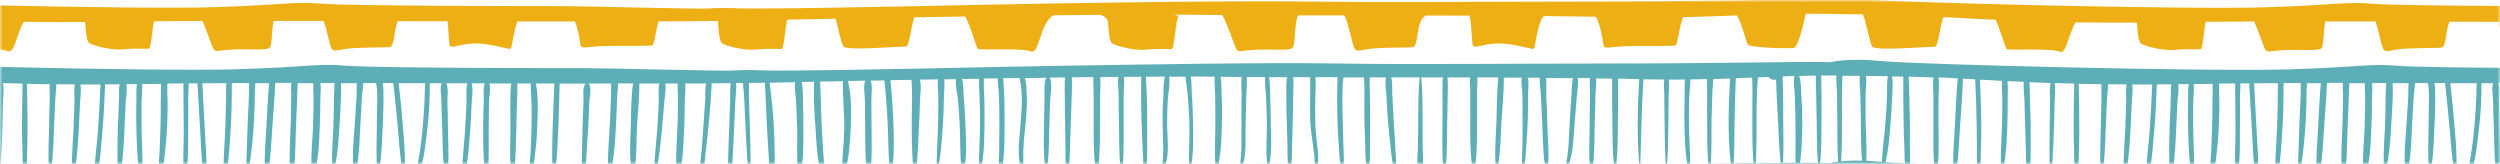 <?xml version="1.0" encoding="UTF-8"?> <svg xmlns="http://www.w3.org/2000/svg" width="488" height="32" viewBox="0 0 488 32" fill="none"><mask id="mask0_27_5769" style="mask-type:alpha" maskUnits="userSpaceOnUse" x="0" y="0" width="488" height="32"><path d="M488 0H0V32H488V0Z" fill="url(#paint0_linear_27_5769)"></path></mask><g mask="url(#mask0_27_5769)"><path d="M661.424 12.416C647.018 12.178 621.461 12.653 607.291 12.869C593.122 13.085 566.184 13.797 551.778 13.797C548.758 13.797 547.356 13.56 543.409 13.797C541.08 13.927 519.492 13.322 514.596 13.322C509.7 13.322 473.942 13.322 468.141 12.847C462.339 12.373 461.412 13.085 446.768 13.538C432.124 14.013 374.302 12.61 367.315 11.919C360.348 11.229 357.264 12.157 357.264 12.157C356.057 12.07 353.361 12.07 349.608 12.114C341.822 12.178 329.486 12.394 316.179 12.394C296.424 12.394 275.288 12.632 260.903 12.394C246.496 12.157 220.939 12.632 206.769 12.847C192.6 13.063 165.663 13.775 151.256 13.775C148.237 13.775 146.835 13.538 142.888 13.775C140.559 13.905 118.97 13.301 114.074 13.301C109.179 13.301 73.42 13.301 67.619 12.826C61.817 12.351 60.89 13.063 46.246 13.516C31.602 13.991 -26.219 12.588 -33.207 11.898C-40.173 11.207 -43.257 12.135 -43.257 12.135C-44.465 12.049 -47.161 12.049 -50.914 12.092V14.811C-50.698 14.811 -50.482 14.811 -50.267 14.79C-50.547 15.934 -50.223 17.337 -50.202 18.459C-50.159 20.121 -50.094 21.804 -50.072 23.466C-50.051 25.128 -50.072 26.812 -50.051 28.474C-50.051 29.553 -50.116 30.654 -50.029 31.711C-50.31 31.711 -50.612 31.711 -50.914 31.711V34.431C-47.894 34.323 -45.587 34.258 -44.422 34.323C-44.422 34.323 -31.115 34.323 -20.202 34.776C-9.289 35.251 2.573 36.395 28.583 35.941C54.592 35.467 127.769 36.179 149.142 35.704C161.479 35.445 217.208 34.301 236.942 34.538C256.676 34.776 305.46 34.538 319.177 35.013C329.076 35.359 341.758 34.711 349.63 34.431C352.627 34.323 354.935 34.258 356.078 34.323C356.078 34.323 369.385 34.323 380.298 34.776C391.211 35.251 403.073 36.395 429.083 35.941C455.092 35.488 528.269 36.179 549.642 35.704C561.979 35.445 617.708 34.301 637.442 34.538C657.197 34.776 705.96 34.538 719.677 35.013C729.576 35.359 742.258 34.711 750.13 34.431V31.711C749.612 31.711 749.073 31.711 748.512 31.711C748.641 28.711 748.555 25.689 748.534 22.668C748.534 20.898 748.534 19.128 748.49 17.358C748.469 16.517 748.447 15.675 748.426 14.833C749.03 14.811 749.59 14.79 750.13 14.768V12.049C742.344 12.114 729.986 12.329 716.658 12.329C696.902 12.329 675.766 12.567 661.381 12.329L661.424 12.416ZM-49.145 31.776C-48.951 30.718 -48.908 29.617 -48.822 28.538C-48.714 26.877 -48.692 25.193 -48.692 23.531C-48.692 21.848 -48.757 20.186 -48.886 18.524C-48.972 17.466 -48.886 15.912 -49.318 14.833C-48.045 14.79 -46.945 14.768 -46.061 14.747C-46.018 17.552 -45.932 20.38 -45.888 23.186C-45.824 26.035 -45.888 28.948 -45.651 31.797C-46.622 31.797 -47.786 31.797 -49.145 31.797V31.776ZM-43.193 31.841C-43.667 31.819 -44.336 31.797 -45.22 31.776C-44.918 29.013 -44.961 26.207 -44.94 23.423C-44.918 20.531 -44.94 17.617 -45.004 14.725C-44.745 14.725 -44.53 14.725 -44.336 14.747C-44.336 14.747 -43.495 14.747 -42.05 14.747C-42.093 15.804 -41.942 16.97 -41.92 17.898C-41.898 19.625 -41.877 21.373 -41.855 23.099C-41.834 25.884 -41.898 28.733 -41.704 31.538C-42.697 31.668 -43.149 31.819 -43.149 31.819L-43.193 31.841ZM-41.122 31.495C-40.907 28.625 -40.95 25.733 -40.95 22.884C-40.95 21.157 -40.95 19.409 -40.95 17.682C-40.95 16.776 -40.842 15.761 -40.885 14.79C-39.893 14.79 -38.728 14.79 -37.434 14.811C-37.628 15.912 -37.391 17.272 -37.37 18.265C-37.348 19.927 -37.305 21.61 -37.262 23.272C-37.197 25.884 -37.326 28.711 -37.003 31.366C-38.771 31.323 -40.152 31.387 -41.144 31.495H-41.122ZM-33.142 31.603C-34.264 31.495 -35.278 31.431 -36.205 31.387C-36.054 28.711 -36.313 25.905 -36.334 23.272C-36.334 21.61 -36.334 19.927 -36.334 18.265C-36.334 17.272 -36.075 15.912 -36.27 14.811C-34.932 14.811 -33.487 14.855 -31.978 14.876C-32.236 16.279 -32.107 17.79 -32.172 19.214C-32.236 20.855 -32.344 22.474 -32.474 24.092C-32.668 26.553 -33.056 29.099 -33.142 31.582V31.603ZM-32.452 31.668C-31.87 29.294 -31.676 26.747 -31.482 24.373C-31.352 22.754 -31.244 21.114 -31.18 19.495C-31.115 18.006 -30.921 16.387 -31.18 14.919C-30.446 14.919 -29.713 14.941 -28.98 14.963C-28.98 17.919 -28.98 20.855 -28.915 23.812C-28.894 25.474 -28.851 27.157 -28.764 28.819C-28.721 29.812 -28.764 30.869 -28.656 31.905C-30.296 31.819 -31.59 31.754 -32.474 31.69L-32.452 31.668ZM-27.686 31.927C-27.621 30.891 -27.686 29.812 -27.686 28.797C-27.686 27.136 -27.686 25.452 -27.686 23.79C-27.729 20.855 -27.815 17.898 -27.923 14.963C-26.327 15.006 -24.71 15.049 -23.092 15.114C-23.265 16.387 -23.092 17.833 -23.092 19.063V24.33C-23.092 26.877 -23.2 29.531 -22.941 32.121C-24.71 32.056 -26.306 31.992 -27.707 31.927H-27.686ZM-19.188 32.229C-20.245 32.186 -21.259 32.164 -22.251 32.121C-21.992 29.531 -22.1 26.877 -22.122 24.308V19.301C-22.122 18.006 -21.927 16.473 -22.122 15.114C-21.475 15.135 -20.806 15.157 -20.18 15.2C-19.577 15.222 -18.973 15.243 -18.369 15.286C-18.649 18.286 -18.757 21.308 -18.908 24.308C-19.038 26.898 -19.318 29.596 -19.232 32.229H-19.188ZM-14.616 32.38C-15.953 32.337 -17.247 32.294 -18.498 32.251C-18.11 29.726 -18.088 27.092 -17.894 24.589C-17.679 21.524 -17.42 18.437 -17.334 15.351C-16.557 15.394 -15.759 15.437 -14.94 15.48C-14.789 18.394 -14.703 21.286 -14.659 24.2C-14.659 25.84 -14.595 27.502 -14.595 29.143C-14.595 30.2 -14.638 31.301 -14.595 32.38H-14.616ZM-9.699 24.071C-9.764 26.877 -9.979 29.704 -9.936 32.51C-11.295 32.467 -12.632 32.423 -13.926 32.402C-13.84 31.409 -13.861 30.373 -13.84 29.402C-13.775 27.675 -13.754 25.927 -13.754 24.2C-13.775 21.308 -13.883 18.416 -14.012 15.545C-12.632 15.632 -11.209 15.696 -9.699 15.783C-9.785 16.883 -9.656 18.049 -9.656 19.085C-9.656 20.768 -9.656 22.43 -9.699 24.114V24.071ZM-9.375 32.531C-8.858 29.833 -8.75 27.071 -8.664 24.351C-8.621 22.689 -8.577 21.006 -8.599 19.322C-8.599 18.243 -8.513 16.97 -8.642 15.826C-7.629 15.869 -6.572 15.934 -5.472 15.977C-5.558 17.164 -5.364 18.459 -5.321 19.581C-5.278 21.243 -5.256 22.927 -5.191 24.589C-5.148 26.251 -5.084 27.934 -5.04 29.596C-5.019 30.589 -5.04 31.625 -4.911 32.639C-6.421 32.596 -7.909 32.553 -9.354 32.531H-9.375ZM-0.317 19.538C-0.339 21.178 -0.36 22.819 -0.404 24.481C-0.447 27.243 -0.468 30.006 -0.404 32.769C-1.676 32.747 -2.948 32.704 -4.221 32.682C-4.113 31.668 -4.135 30.61 -4.113 29.617C-4.113 27.956 -4.092 26.272 -4.113 24.61C-4.113 22.948 -4.199 21.265 -4.264 19.603C-4.307 18.502 -4.221 17.207 -4.372 16.042C-3.035 16.106 -1.654 16.15 -0.188 16.214C-0.511 17.25 -0.317 18.502 -0.339 19.581L-0.317 19.538ZM0.049 32.769C0.287 30.006 0.416 27.243 0.481 24.481C0.524 22.927 0.545 21.373 0.589 19.797C0.61 18.675 0.847 17.315 0.545 16.214C1.775 16.258 3.069 16.301 4.406 16.322C4.341 19.171 4.298 22.042 4.298 24.891C4.298 26.466 4.341 28.042 4.384 29.617C4.406 30.654 4.384 31.797 4.535 32.877C3.026 32.834 1.537 32.812 0.071 32.769H0.049ZM9.604 24.071C9.539 27.027 9.366 30.028 9.539 32.984C8.072 32.963 6.627 32.92 5.161 32.898C5.269 31.905 5.269 30.869 5.29 29.898C5.355 28.236 5.376 26.574 5.376 24.912C5.376 22.063 5.333 19.214 5.269 16.365C6.692 16.409 8.159 16.43 9.711 16.452C9.647 17.337 9.733 18.265 9.711 19.085C9.668 20.747 9.625 22.43 9.582 24.092L9.604 24.071ZM14.391 24.481C14.262 27.308 14.003 30.222 14.025 33.049C12.709 33.028 11.372 33.006 10.035 32.984C10.402 30.114 10.445 27.2 10.574 24.33C10.639 22.668 10.725 20.984 10.79 19.322C10.833 18.437 11.005 17.401 10.984 16.452C12.17 16.452 13.378 16.473 14.629 16.473C14.391 17.445 14.564 18.588 14.542 19.538C14.499 21.178 14.456 22.819 14.37 24.459L14.391 24.481ZM18.446 33.136C17.174 33.136 15.901 33.093 14.629 33.071C15.125 30.351 15.233 27.481 15.405 24.74C15.491 23.186 15.556 21.632 15.621 20.078C15.664 18.999 15.923 17.617 15.685 16.495C16.958 16.495 18.252 16.495 19.611 16.495C19.503 19.517 19.309 22.538 19.115 25.56C18.942 28.064 18.554 30.632 18.468 33.157L18.446 33.136ZM23.234 19.279C23.169 21.092 23.105 22.905 23.018 24.718C22.91 27.546 22.91 30.373 22.975 33.2C21.724 33.2 20.452 33.157 19.158 33.136C19.632 30.74 19.762 28.193 19.977 25.797C20.258 22.689 20.409 19.581 20.517 16.473C21.444 16.473 22.393 16.473 23.363 16.452C23.148 17.358 23.277 18.416 23.234 19.279ZM23.622 33.2C24.075 30.589 24.161 27.848 24.291 25.236C24.377 23.509 24.463 21.783 24.528 20.056C24.571 19.042 24.895 17.574 24.679 16.43C25.369 16.43 26.038 16.43 26.749 16.409C26.534 17.509 26.663 18.783 26.62 19.862C26.577 21.524 26.577 23.207 26.62 24.869C26.685 27.654 26.728 30.481 27.159 33.243C25.994 33.243 24.808 33.222 23.601 33.2H23.622ZM31.429 16.387C31.429 16.732 31.429 17.099 31.429 17.445C31.429 18.243 31.386 19.042 31.386 19.819C31.386 21.502 31.386 23.164 31.322 24.848C31.257 26.423 31.214 28.02 31.149 29.596C31.084 30.805 30.955 32.056 30.977 33.287C29.941 33.287 28.863 33.287 27.785 33.265C27.871 30.481 27.655 27.675 27.634 24.891C27.634 23.315 27.634 21.718 27.634 20.142C27.634 18.999 27.871 17.596 27.72 16.409C28.043 16.409 28.345 16.409 28.669 16.409C29.532 16.409 30.48 16.387 31.451 16.365V16.409L31.429 16.387ZM31.688 33.287C31.99 31.992 32.098 30.632 32.249 29.337C32.465 27.481 32.594 25.646 32.659 23.79C32.723 21.934 32.767 20.078 32.659 18.243C32.637 17.725 32.702 17.013 32.659 16.322C33.651 16.322 34.708 16.301 35.807 16.279C35.807 16.452 35.807 16.646 35.807 16.819C35.807 17.25 35.807 17.682 35.807 18.135C35.807 18.912 35.807 19.711 35.829 20.488C35.829 22.15 35.872 23.812 35.872 25.474C35.872 28.064 35.678 30.718 35.872 33.308C34.535 33.308 33.133 33.308 31.688 33.287ZM36.411 33.308C36.843 30.308 36.692 27.136 36.735 24.157C36.757 22.322 36.757 20.488 36.735 18.653C36.735 18.049 36.864 17.121 36.821 16.279C37.382 16.279 37.964 16.279 38.547 16.279C38.719 19.366 38.87 22.452 39.086 25.538C39.258 28.085 39.237 30.783 39.668 33.33C38.654 33.33 37.554 33.33 36.433 33.33L36.411 33.308ZM43.96 25.15C43.874 27.848 43.615 30.589 43.636 33.287C42.623 33.287 41.48 33.308 40.25 33.308C40.401 30.74 40.099 28.064 39.992 25.517C39.84 22.43 39.668 19.344 39.495 16.258C40.984 16.258 42.536 16.258 44.154 16.236C44.154 19.214 44.068 22.171 43.981 25.15H43.96ZM48.058 33.157C47.497 33.157 46.893 33.2 46.289 33.222C45.685 33.222 44.995 33.265 44.262 33.265C44.736 30.675 44.844 27.999 45.017 25.387C45.211 22.344 45.254 19.279 45.254 16.214C46.354 16.214 47.454 16.214 48.597 16.214C48.683 18.955 48.403 21.761 48.338 24.459C48.273 27.351 48.101 30.244 48.079 33.157H48.058ZM51.702 33.028C50.732 33.071 49.675 33.114 48.532 33.157C49.114 29.941 49.395 26.704 49.589 23.445C49.697 21.545 49.74 19.625 49.74 17.725C49.74 17.38 49.826 16.819 49.848 16.236C50.732 16.236 51.616 16.236 52.522 16.236C52.263 19.301 52.134 22.366 51.961 25.43C51.832 27.934 51.573 30.524 51.702 33.049V33.028ZM56.728 24.589C56.663 27.243 56.447 30.049 56.577 32.747C55.39 32.812 54.032 32.898 52.436 32.963C52.867 30.459 52.953 27.869 53.126 25.366C53.342 22.301 53.6 19.236 53.73 16.171C54.765 16.171 55.8 16.171 56.857 16.171C56.749 17.121 56.879 18.2 56.857 19.02C56.814 20.855 56.771 22.711 56.749 24.546L56.728 24.589ZM61.127 24.222C61.041 26.941 60.696 29.769 60.804 32.51C59.833 32.575 58.755 32.639 57.418 32.725C57.72 30.049 57.655 27.243 57.784 24.61C57.849 22.862 57.935 21.092 58 19.344C58.043 18.459 58.065 17.596 58.086 16.711C58.086 16.538 58.086 16.387 58.086 16.236C59.1 16.236 60.135 16.236 61.17 16.236C61.062 17.25 61.235 18.416 61.214 19.301C61.192 20.941 61.17 22.603 61.106 24.243L61.127 24.222ZM65.096 24.373C64.966 27.006 64.729 29.726 64.858 32.38C63.801 32.38 62.831 32.38 61.709 32.445C62.27 29.855 62.313 27.071 62.421 24.481C62.486 22.84 62.551 21.178 62.529 19.538C62.529 18.61 62.702 17.315 62.529 16.214C63.435 16.214 64.362 16.214 65.29 16.214C65.139 18.934 65.203 21.675 65.074 24.373H65.096ZM69.258 24.071C69.085 26.855 68.74 29.812 68.956 32.618C68.438 32.596 68.007 32.575 67.684 32.553C66.821 32.488 66.088 32.445 65.376 32.423C65.958 29.898 66.109 27.222 66.26 24.653C66.411 21.891 66.648 19.02 66.562 16.236C67.597 16.236 68.611 16.236 69.668 16.236C69.56 17.186 69.646 18.265 69.582 19.085C69.474 20.747 69.366 22.409 69.258 24.092V24.071ZM73.593 32.747C72.062 32.725 70.703 32.682 69.646 32.639C70.185 29.855 70.185 26.855 70.358 24.071C70.466 22.409 70.552 20.747 70.638 19.063C70.681 18.222 70.897 17.186 70.897 16.214C71.738 16.214 72.579 16.214 73.42 16.214C73.42 16.236 73.42 16.279 73.42 16.301C73.593 17.121 73.636 17.919 73.636 18.74C73.636 20.401 73.571 22.042 73.571 23.704C73.571 26.704 73.377 29.747 73.593 32.725V32.747ZM74.089 32.747C74.585 29.682 74.607 26.51 74.758 23.445C74.822 21.74 74.887 20.013 74.844 18.308C74.844 17.747 74.865 16.905 74.693 16.214C75.383 16.214 76.095 16.214 76.785 16.214C77.087 19.085 77.389 21.956 77.648 24.826C77.885 27.481 78.036 30.179 78.489 32.812C76.914 32.812 75.426 32.769 74.089 32.747ZM81.443 32.855C80.602 32.855 79.783 32.855 79.006 32.834C79.136 30.092 78.855 27.308 78.64 24.589C78.424 21.804 78.144 19.02 77.82 16.236C79.524 16.236 81.249 16.236 82.953 16.236C82.931 19.063 82.781 21.869 82.522 24.675C82.371 26.445 82.177 28.193 81.896 29.941C81.745 30.891 81.551 31.884 81.422 32.855H81.443ZM82.133 32.855C82.888 30.395 83.104 27.632 83.406 25.193C83.773 22.236 83.924 19.236 83.902 16.236C84.678 16.236 85.455 16.236 86.21 16.236C85.822 17.186 86.145 18.567 86.167 19.538C86.21 21.265 86.231 23.013 86.317 24.74C86.425 27.416 86.339 30.222 86.727 32.898C85.153 32.898 83.622 32.877 82.133 32.855ZM90.221 32.92C89.294 32.92 88.366 32.92 87.439 32.92C87.676 30.222 87.439 27.438 87.439 24.74C87.439 23.099 87.374 21.438 87.331 19.797C87.31 18.826 87.59 17.229 87.137 16.258C88.496 16.258 89.876 16.258 91.235 16.258C90.868 17.423 91.105 18.912 91.062 20.078C90.998 21.718 90.911 23.38 90.803 25.02C90.653 27.632 90.329 30.287 90.221 32.941V32.92ZM90.954 32.941C91.451 30.416 91.602 27.805 91.796 25.279C91.925 23.639 91.99 21.977 92.054 20.337C92.097 19.128 92.421 17.509 92.054 16.258C92.895 16.258 93.758 16.258 94.599 16.258C94.276 17.337 94.47 18.826 94.427 19.84C94.362 21.502 94.297 23.186 94.319 24.848C94.319 27.524 94.297 30.265 94.621 32.941C93.413 32.941 92.184 32.941 90.954 32.941ZM99.646 24.718C99.624 27.459 99.495 30.244 99.689 32.984C98.266 32.984 96.799 32.984 95.289 32.984C95.484 30.222 95.354 27.395 95.397 24.632C95.419 23.056 95.419 21.481 95.462 19.884C95.484 18.848 95.807 17.401 95.548 16.301C96.972 16.301 98.374 16.301 99.775 16.301C99.495 19.063 99.668 21.977 99.624 24.74L99.646 24.718ZM103.571 29.682C103.506 30.783 103.356 31.884 103.312 32.984C102.385 32.984 101.414 32.984 100.422 32.984C100.703 30.416 100.703 27.805 100.789 25.236C100.832 23.682 100.854 22.107 100.897 20.553C100.918 19.15 101.048 17.704 100.983 16.301C101.867 16.301 102.752 16.301 103.614 16.301C103.571 17.552 103.701 18.783 103.744 20.056C103.787 21.718 103.808 23.358 103.744 25.02C103.701 26.574 103.679 28.15 103.571 29.704V29.682ZM107.82 32.984C106.655 32.984 105.404 32.984 104.046 32.984C104.218 32.056 104.326 31.107 104.434 30.2C104.65 28.474 104.8 26.725 104.865 24.999C104.951 22.215 105.167 19.085 104.606 16.301C105.814 16.301 107.022 16.301 108.208 16.301C108.014 21.848 107.669 27.438 107.82 32.984ZM113.902 19.819C113.837 21.545 113.729 23.272 113.708 25.02C113.665 26.661 113.643 28.301 113.6 29.963C113.6 30.956 113.535 31.992 113.557 33.006C112.478 33.006 110.71 33.006 108.467 33.006C109.028 27.481 109.071 21.869 109.243 16.322C110.947 16.322 112.608 16.322 114.268 16.322C113.643 17.207 113.945 18.848 113.902 19.84V19.819ZM119.294 16.495C119.294 16.84 119.294 17.186 119.294 17.531C119.294 18.308 119.25 19.085 119.229 19.862C119.186 21.502 119.099 23.143 119.013 24.783C118.862 27.502 118.603 30.308 118.668 33.049C116.792 33.006 115.261 32.984 114.29 32.984C114.398 32.056 114.419 31.107 114.484 30.2C114.592 28.474 114.7 26.747 114.808 24.999C114.915 23.358 114.959 21.718 115.023 20.056C115.066 19.02 115.541 17.25 114.937 16.301C116.404 16.301 117.87 16.301 119.294 16.301C119.294 16.365 119.294 16.43 119.294 16.495ZM123.283 33.136C121.882 33.114 120.544 33.071 119.315 33.049C119.962 30.092 120.113 26.963 120.264 23.984C120.35 22.258 120.415 20.531 120.48 18.804C120.48 18.114 120.674 17.142 120.631 16.279C121.623 16.279 122.593 16.279 123.564 16.279C123.197 18.955 123.197 21.804 123.132 24.459C123.068 27.265 122.787 30.308 123.283 33.114V33.136ZM123.823 33.157C124.34 30.438 124.189 27.502 124.34 24.761C124.491 21.977 124.815 19.107 124.815 16.301C126.13 16.301 127.424 16.301 128.697 16.301C128.438 17.401 128.632 18.783 128.589 19.797C128.524 21.438 128.438 23.099 128.33 24.74C128.136 27.567 127.791 30.395 127.662 33.222C126.368 33.2 125.074 33.157 123.823 33.136V33.157ZM132.255 24.222C132.169 27.2 131.846 30.351 132.061 33.352C130.789 33.33 129.473 33.308 128.158 33.265C128.697 30.567 128.956 27.761 129.236 25.02C129.387 23.38 129.538 21.718 129.646 20.078C129.732 18.999 130.077 17.488 129.861 16.301C130.703 16.301 131.522 16.301 132.32 16.301C132.169 17.272 132.363 18.416 132.363 19.279C132.363 20.919 132.298 22.581 132.255 24.222ZM136.914 29.596C136.806 30.826 136.633 32.121 136.59 33.416C135.404 33.416 134.11 33.373 132.773 33.352C133.42 30.503 133.442 27.373 133.571 24.481C133.636 22.84 133.657 21.178 133.679 19.538C133.679 18.61 133.894 17.337 133.743 16.301C135.167 16.301 136.547 16.301 137.863 16.301C137.561 17.25 137.712 18.459 137.669 19.366C137.539 21.114 137.41 22.884 137.302 24.632C137.194 26.294 137.065 27.956 136.935 29.639L136.914 29.596ZM142.543 19.538C142.457 21.265 142.413 23.013 142.349 24.74C142.284 26.38 142.198 28.042 142.176 29.682C142.176 30.913 142.047 32.229 142.176 33.481C141.163 33.481 139.437 33.481 137.302 33.438C137.475 32.423 137.561 31.387 137.669 30.395C137.884 28.646 138.078 26.898 138.251 25.128C138.424 23.466 138.553 21.804 138.682 20.121C138.747 19.236 138.812 18.373 138.855 17.488C138.876 16.991 138.963 16.624 138.898 16.258C140.214 16.258 141.486 16.258 142.651 16.236C142.457 17.294 142.564 18.524 142.521 19.538H142.543ZM142.931 33.459C142.931 33.459 142.845 33.459 142.78 33.459C142.996 32.294 142.974 31.064 143.06 29.92C143.168 28.279 143.233 26.617 143.298 24.977C143.384 23.337 143.47 21.697 143.513 20.035C143.556 18.912 143.815 17.423 143.664 16.214C144.139 16.214 144.592 16.214 145.023 16.214C145.066 17.164 145.217 18.135 145.26 18.999L145.498 24.2C145.627 27.243 145.799 30.308 146.058 33.352C145.174 33.352 144.182 33.373 142.931 33.459ZM146.533 33.352C146.533 30.308 146.468 27.243 146.36 24.2C146.295 22.56 146.252 20.898 146.188 19.258C146.145 18.329 146.231 17.229 146.188 16.193C147.288 16.193 148.28 16.15 149.207 16.15C149.25 16.15 149.272 16.15 149.315 16.15C149.466 19.236 149.574 22.301 149.746 25.387C149.854 27.049 149.962 28.733 150.048 30.395C150.091 31.409 150.134 32.467 150.35 33.459C148.948 33.438 147.87 33.373 146.511 33.373L146.533 33.352ZM151.299 33.459C151.299 33.459 151.148 33.459 151.062 33.459C151.256 32.359 151.234 31.215 151.213 30.136C151.191 28.474 151.17 26.79 151.083 25.128C150.932 22.107 150.609 19.128 150.242 16.15C151.579 16.128 153.24 16.085 155.203 16.042C155.03 17.164 155.311 18.481 155.375 19.538C155.461 21.351 155.569 23.186 155.612 24.999C155.677 27.783 155.505 30.654 155.72 33.438C154.146 33.438 152.658 33.438 151.299 33.438V33.459ZM156.367 33.438C156.863 30.675 156.82 27.74 156.82 24.999C156.82 23.272 156.82 21.524 156.734 19.797C156.691 18.696 156.82 17.164 156.454 15.998C157.23 15.998 158.05 15.977 158.912 15.955C158.761 19.085 158.998 22.322 159.214 25.43C159.408 27.956 159.43 30.934 160.228 33.416C158.891 33.416 157.597 33.438 156.367 33.459V33.438ZM164.39 33.352C163.182 33.352 162.018 33.395 160.853 33.395C160.918 32.316 160.789 31.236 160.724 30.157C160.594 28.495 160.53 26.812 160.422 25.15C160.249 22.085 160.271 18.999 160.077 15.934C161.479 15.912 162.967 15.869 164.541 15.847C164.541 15.869 164.541 15.891 164.541 15.912C164.455 18.977 164.865 22.085 164.8 25.15C164.757 27.869 164.369 30.632 164.39 33.352ZM164.951 33.33C165.771 30.74 165.943 27.805 166.051 25.15C166.159 22.107 166.267 18.783 165.512 15.804C166.612 15.804 167.733 15.761 168.876 15.739C168.488 16.883 168.811 18.459 168.833 19.581C168.833 21.243 168.855 22.927 168.876 24.589C168.919 27.438 168.811 30.416 169.221 33.265C167.776 33.287 166.353 33.308 164.951 33.33ZM169.933 33.265C170.278 30.416 170.127 27.438 170.127 24.61C170.127 22.948 170.106 21.265 170.084 19.603C170.084 18.481 170.364 16.862 169.955 15.739C170.839 15.739 171.723 15.696 172.629 15.696C172.952 18.653 173.168 21.632 173.297 24.61C173.427 27.459 173.384 30.373 173.686 33.222C172.435 33.243 171.184 33.265 169.933 33.287V33.265ZM174.139 33.179C174.548 30.438 174.505 27.589 174.419 24.848C174.333 21.783 174.117 18.718 173.815 15.653C175.152 15.632 176.511 15.61 177.913 15.588C177.913 15.761 177.956 15.934 177.956 16.106C178.128 18.178 177.977 20.337 177.977 22.43C177.977 25.948 177.934 29.596 178.301 33.114C176.899 33.136 175.497 33.179 174.117 33.2L174.139 33.179ZM182.787 33.006C181.471 33.028 180.156 33.049 178.84 33.093C179.185 30.33 179.228 27.524 179.379 24.761C179.466 23.121 179.53 21.459 179.573 19.819C179.617 18.481 179.919 16.862 179.552 15.545C180.716 15.545 181.903 15.502 183.089 15.48C182.959 16.538 183.154 17.747 183.154 18.718C183.154 20.445 183.154 22.193 183.11 23.919C183.046 26.941 182.852 29.963 182.808 32.984L182.787 33.006ZM183.132 33.006C183.65 30.092 183.887 27.157 184.059 24.222C184.167 22.495 184.232 20.747 184.253 19.02C184.253 17.984 184.469 16.624 184.297 15.502C185.051 15.502 185.828 15.48 186.604 15.459C186.432 16.603 186.842 18.006 186.949 19.063C187.122 20.812 187.251 22.581 187.338 24.33C187.489 27.136 187.338 30.114 187.704 32.92C186.216 32.941 184.685 32.985 183.175 33.006H183.132ZM191.155 32.834C190.206 32.834 189.235 32.877 188.265 32.898C188.761 30.028 188.545 26.877 188.437 24.049C188.373 22.301 188.265 20.531 188.114 18.783C188.028 17.768 188.114 16.43 187.769 15.416C188.89 15.416 189.99 15.373 191.112 15.373C191.112 15.869 191.112 16.387 191.112 16.754C191.155 17.552 191.198 18.329 191.22 19.128C191.284 20.79 191.306 22.452 191.306 24.135C191.306 27.028 191.026 29.985 191.133 32.877L191.155 32.834ZM195.059 28.538C195.059 29.941 194.929 31.344 194.972 32.747C193.851 32.769 192.686 32.79 191.522 32.812C192.212 29.553 192.147 26.056 192.19 22.754C192.19 20.833 192.147 18.891 192.039 16.97C192.039 16.581 192.061 15.934 192.039 15.329C192.945 15.329 193.872 15.308 194.778 15.286C194.692 16.258 194.951 17.466 194.972 18.243C195.037 19.991 195.08 21.761 195.08 23.509C195.08 25.171 195.08 26.855 195.037 28.517L195.059 28.538ZM199.199 32.661C198.035 32.682 196.849 32.704 195.619 32.725C196.115 30.071 196.072 27.2 196.094 24.567C196.094 22.991 196.094 21.394 196.051 19.819C196.029 18.934 196.008 18.07 195.943 17.186C195.943 16.84 195.9 16.473 195.878 16.128C195.878 15.869 195.835 15.61 195.813 15.329C195.813 15.308 195.813 15.286 195.813 15.265C196.87 15.265 197.949 15.243 199.005 15.222C199.048 15.524 199.135 15.847 199.199 16.214C199.372 17.186 199.437 18.157 199.458 19.128C199.501 20.876 199.329 22.625 199.199 24.373C199.005 26.984 198.531 30.006 199.199 32.639V32.661ZM203.879 19.322C203.836 20.984 203.815 22.668 203.793 24.33C203.75 27.071 203.664 29.855 203.987 32.575C202.65 32.596 201.227 32.618 199.76 32.661C199.76 31.344 199.717 30.028 199.782 28.733C199.868 26.963 200.084 25.215 200.256 23.445C200.407 21.718 200.515 19.948 200.407 18.222C200.364 17.401 200.386 16.15 200.041 15.243C201.442 15.243 202.823 15.2 204.203 15.178C203.707 16.409 203.923 18.027 203.901 19.322H203.879ZM206.813 32.531C206.058 32.531 205.26 32.553 204.44 32.575C204.785 29.941 204.764 27.243 204.828 24.589C204.872 23.013 204.915 21.438 204.979 19.84C205.023 18.416 205.432 16.517 204.958 15.157C205.95 15.157 206.92 15.135 207.891 15.114C207.783 16.387 207.848 17.725 207.848 18.977C207.848 20.704 207.891 22.452 207.913 24.179C207.934 25.819 207.956 27.481 207.977 29.121C207.977 30.222 207.977 31.366 208.042 32.488C207.632 32.488 207.222 32.488 206.813 32.488V32.531ZM208.711 32.488C208.797 31.452 208.797 30.395 208.84 29.38L209.012 24.179C209.077 22.538 209.142 20.876 209.185 19.236C209.207 17.898 209.314 16.473 209.228 15.092C210.652 15.092 212.053 15.049 213.434 15.049C213.347 16.171 213.498 17.401 213.477 18.437C213.477 20.164 213.477 21.912 213.477 23.639C213.498 26.531 213.412 29.51 213.8 32.402C211.989 32.423 210.285 32.467 208.689 32.488H208.711ZM214.383 32.402C214.792 29.531 214.685 26.553 214.706 23.661C214.706 22.02 214.749 20.358 214.728 18.718C214.728 17.596 214.879 16.258 214.771 15.049C215.957 15.049 217.143 15.027 218.286 15.006C218.135 16.15 218.351 17.466 218.351 18.524C218.351 20.38 218.373 22.215 218.416 24.071C218.48 26.812 218.437 29.596 218.653 32.337C217.165 32.359 215.72 32.38 214.34 32.402H214.383ZM219.192 32.316C219.386 29.488 219.321 26.617 219.343 23.79C219.343 22.042 219.343 20.272 219.343 18.524C219.343 17.466 219.537 16.15 219.386 15.006C220.551 15.006 221.672 15.006 222.772 14.984C222.686 18.567 222.772 22.15 222.902 25.733C222.966 27.632 223.053 29.531 223.16 31.452C223.16 31.69 223.16 31.992 223.204 32.272C221.845 32.272 220.508 32.316 219.192 32.337V32.316ZM227.086 18.74C226.978 20.509 226.913 22.279 226.935 24.049C226.956 26.833 227.258 29.488 226.87 32.208C225.856 32.208 224.821 32.229 223.829 32.251C223.829 31.884 223.872 31.517 223.894 31.172C223.894 30.395 223.937 29.618 223.937 28.841C223.937 27.2 223.937 25.56 223.937 23.898C223.937 20.919 223.872 17.941 223.678 14.963C224.951 14.963 226.201 14.963 227.388 14.963C227.064 16.15 227.15 17.552 227.086 18.74ZM232.132 32.143C230.58 32.143 229.005 32.186 227.474 32.208C228.229 29.985 227.905 27.373 227.84 25.107C227.797 23.337 227.84 21.567 227.927 19.797C227.991 18.329 228.444 16.473 228.207 14.963C229.307 14.963 230.385 14.963 231.399 14.963C231.507 16.128 231.723 17.294 231.83 18.437C231.981 20.078 232.089 21.718 232.154 23.38C232.262 26.294 232.046 29.251 232.111 32.164L232.132 32.143ZM232.564 32.143C233.017 29.272 232.93 26.229 232.866 23.358C232.844 21.632 232.758 19.884 232.628 18.157C232.564 17.229 232.628 15.998 232.434 14.941C234.116 14.941 235.648 14.941 237.006 14.963C237.05 14.963 237.071 14.963 237.114 14.963C237.028 16.15 237.179 17.401 237.201 18.567C237.201 20.229 237.222 21.891 237.244 23.553C237.244 26.358 237.05 29.251 237.244 32.078C235.691 32.078 234.116 32.121 232.564 32.121V32.143ZM242.334 18.977C242.334 20.617 242.334 22.258 242.334 23.898C242.334 25.495 242.334 27.092 242.334 28.689C242.334 29.833 242.183 30.934 242.075 32.035C240.673 32.035 239.249 32.056 237.826 32.078C238.408 29.402 238.451 26.531 238.516 23.812C238.559 22.15 238.559 20.488 238.473 18.826C238.408 17.617 238.473 16.236 238.257 14.984C239.53 14.984 240.91 15.006 242.377 15.027C242.226 16.322 242.377 17.704 242.377 18.977H242.334ZM242.657 32.035C243.326 29.639 243.067 26.747 243.132 24.416L243.261 19.236C243.282 17.876 243.477 16.409 243.369 15.027C244.512 15.027 245.72 15.027 246.949 15.027C246.841 16.214 247.057 17.466 247.121 18.632C247.186 20.294 247.251 21.956 247.294 23.596C247.359 26.315 247.014 29.251 247.359 31.97C245.827 31.97 244.275 31.97 242.679 31.992L242.657 32.035ZM247.79 32.013C248.329 29.337 248.07 26.315 248.049 23.639C248.049 22.063 248.006 20.488 247.941 18.934C247.876 17.704 247.962 16.301 247.704 15.07C248.868 15.07 250.055 15.07 251.284 15.07C251.09 15.502 251.111 16.15 251.09 16.581C251.068 18.502 251.09 20.423 251.133 22.322L251.305 28.064C251.349 29.337 251.262 30.697 251.435 31.97C250.227 31.97 248.998 31.97 247.747 31.97L247.79 32.013ZM252.082 31.992C252.211 30.869 252.168 29.704 252.211 28.603C252.254 26.941 252.298 25.301 252.341 23.639C252.384 21.977 252.448 20.337 252.427 18.675C252.427 17.531 252.578 16.236 252.427 15.07C253.505 15.07 254.605 15.07 255.727 15.07C255.727 15.265 255.748 15.459 255.748 15.653C255.748 15.998 255.748 16.344 255.748 16.711C255.748 17.488 255.748 18.286 255.748 19.063C255.748 20.725 255.684 22.387 255.791 24.049C255.942 26.747 256.589 29.337 256.654 32.013C255.188 32.013 253.656 32.013 252.082 32.013V31.992ZM260.946 32.056C259.781 32.056 258.53 32.013 257.215 32.013C257.366 31.15 257.323 30.265 257.236 29.38C257.064 27.675 256.827 26.013 256.762 24.308C256.697 22.646 256.719 20.984 256.74 19.322C256.74 17.963 256.934 16.452 256.762 15.07C258.185 15.07 259.63 15.07 261.097 15.07C261.097 15.48 261.075 15.891 261.054 16.279C261.032 17.078 261.011 17.876 261.011 18.675C261.011 20.358 261.011 22.042 261.075 23.725C261.118 25.323 261.226 26.92 261.334 28.495C261.42 29.661 261.463 30.869 261.658 32.035C261.42 32.035 261.162 32.035 260.924 32.035L260.946 32.056ZM262.283 32.078C262.369 30.718 262.24 29.337 262.218 27.999C262.175 26.143 262.111 24.287 262.067 22.43C262.024 20.574 262.024 18.718 262.067 16.862C262.067 16.452 262.218 15.783 262.24 15.114C263.555 15.114 264.893 15.114 266.251 15.114C266.445 17.919 266.251 20.812 266.338 23.617C266.381 25.215 266.445 26.79 266.489 28.387C266.532 29.596 266.51 30.913 266.683 32.143C265.173 32.143 263.706 32.121 262.283 32.1V32.078ZM267.308 32.143C267.481 30.74 267.394 29.229 267.416 27.848C267.416 25.905 267.438 23.963 267.438 22.02C267.438 20.078 267.394 18.135 267.351 16.193C267.351 15.934 267.394 15.524 267.394 15.114C268.43 15.114 269.486 15.114 270.543 15.114C270.284 16.214 270.586 17.704 270.629 18.718C270.694 20.401 270.824 22.063 270.953 23.747C271.082 25.43 271.233 27.092 271.449 28.754C271.578 29.877 271.665 31.042 271.902 32.164C270.328 32.164 268.796 32.164 267.287 32.143H267.308ZM276.841 23.898C276.841 25.409 276.798 26.92 276.776 28.43C276.776 29.639 276.582 30.934 276.69 32.164C275.288 32.164 273.886 32.164 272.527 32.164C272.549 31.02 272.42 29.877 272.355 28.754C272.269 26.984 272.161 25.236 272.053 23.466C271.945 21.783 271.88 20.121 271.773 18.437C271.708 17.466 271.88 16.128 271.557 15.092C273.412 15.092 275.266 15.092 277.121 15.092C276.841 18.006 276.862 20.963 276.819 23.876L276.841 23.898ZM277.768 32.164C277.854 31.02 277.703 29.812 277.703 28.689C277.703 27.092 277.703 25.495 277.682 23.898C277.682 20.984 277.703 18.027 277.445 15.114C278.847 15.114 280.248 15.114 281.65 15.114C281.607 15.394 281.586 15.675 281.586 15.847C281.542 17.876 281.586 19.884 281.586 21.912C281.586 25.301 281.456 28.754 281.65 32.143C280.335 32.143 279.041 32.143 277.768 32.143V32.164ZM282.276 32.164C282.47 29.466 282.448 26.725 282.491 24.027C282.534 22.452 282.556 20.855 282.578 19.279C282.578 18.481 282.599 17.704 282.621 16.905C282.621 16.776 282.621 15.653 282.556 15.114C284.023 15.114 285.489 15.114 286.934 15.114C286.869 15.912 286.999 16.776 286.999 17.445C286.999 19.301 286.977 21.157 286.999 23.013C286.999 26.013 286.913 29.121 287.322 32.121C285.619 32.121 283.958 32.121 282.297 32.121L282.276 32.164ZM292.11 23.574C292.024 26.38 291.722 29.315 291.938 32.121C290.601 32.121 289.285 32.121 287.991 32.121C288.401 29.121 288.314 26.013 288.314 23.013C288.314 21.243 288.314 19.473 288.314 17.704C288.314 16.991 288.444 15.998 288.379 15.114C289.759 15.114 291.118 15.114 292.455 15.114C292.197 17.898 292.197 20.747 292.11 23.531V23.574ZM297.157 28.862C297.135 29.941 297.071 31.042 297.092 32.121C295.539 32.121 294.008 32.121 292.455 32.121C292.93 29.423 292.908 26.553 293.081 23.833C293.275 20.963 293.555 18.027 293.555 15.157C294.741 15.157 295.906 15.157 297.071 15.157C296.855 16.106 297.135 17.25 297.157 18.178C297.2 19.991 297.222 21.826 297.2 23.639C297.2 25.366 297.2 27.114 297.157 28.841V28.862ZM297.61 32.121C297.761 31.128 297.826 30.136 297.89 29.121C298.02 27.308 298.149 25.474 298.214 23.661C298.257 21.934 298.278 20.186 298.278 18.459C298.278 17.509 298.516 16.193 298.235 15.178C299.033 15.178 299.81 15.178 300.565 15.178C300.478 16.214 300.716 17.423 300.759 18.373C300.845 20.229 300.931 22.063 301.039 23.919C301.19 26.596 301.147 29.402 301.557 32.1C300.241 32.1 298.925 32.1 297.631 32.1L297.61 32.121ZM302.204 32.1C302.376 29.38 302.096 26.596 302.031 23.919C301.988 22.171 301.923 20.401 301.837 18.653C301.794 17.66 301.966 16.322 301.772 15.222C303.606 15.222 305.374 15.243 307.035 15.265C306.797 16.322 306.819 17.466 306.754 18.545C306.646 20.207 306.539 21.848 306.431 23.509C306.237 26.38 306.28 29.294 305.676 32.1C304.533 32.1 303.368 32.1 302.225 32.1H302.204ZM310.313 23.704C310.313 26.445 310.097 29.294 310.313 32.056C308.954 32.056 307.595 32.056 306.237 32.056C307.099 29.704 307.142 26.941 307.337 24.502C307.488 22.754 307.617 21.027 307.746 19.279C307.854 17.984 308.135 16.56 308.005 15.222C308.825 15.222 309.623 15.222 310.378 15.243C310.248 16.279 310.399 17.445 310.378 18.373C310.334 20.142 310.313 21.912 310.291 23.682L310.313 23.704ZM310.981 32.078C311.305 29.315 311.197 26.445 311.305 23.725C311.37 22.042 311.391 20.358 311.434 18.675C311.434 17.682 311.672 16.409 311.564 15.308C312.664 15.308 313.72 15.329 314.691 15.351C314.691 18.243 314.691 21.157 314.734 24.049C314.777 26.704 314.734 29.423 315.036 32.078C313.677 32.078 312.319 32.078 310.96 32.078H310.981ZM319.953 32.056C318.724 32.056 317.473 32.056 316.222 32.056C315.985 32.056 315.748 32.056 315.511 32.056C315.812 29.402 315.791 26.682 315.812 24.027C315.856 21.135 315.856 18.243 315.856 15.351C317.128 15.373 318.271 15.416 319.242 15.437C319.479 15.437 319.738 15.437 319.975 15.437C319.651 20.963 319.522 26.509 319.975 32.035L319.953 32.056ZM320.191 32.056C320.363 26.531 320.449 21.006 320.794 15.48C322.11 15.502 323.469 15.524 324.871 15.524C324.655 16.43 324.871 17.531 324.871 18.416C324.871 20.013 324.892 21.632 324.914 23.229C324.957 26.164 324.978 29.099 325.151 32.035C323.533 32.035 321.873 32.035 320.191 32.056ZM325.431 32.035C325.625 29.121 325.625 26.164 325.669 23.229C325.669 21.718 325.69 20.207 325.712 18.696C325.712 17.725 325.949 16.538 325.712 15.545C326.769 15.545 327.847 15.545 328.904 15.524C328.796 16.603 328.861 17.79 328.839 18.804C328.796 20.531 328.774 22.258 328.796 23.984C328.839 26.617 328.925 29.38 329.335 32.013C328.063 32.013 326.747 32.013 325.431 32.035ZM329.917 31.992C329.896 29.229 329.702 26.466 329.68 23.704C329.68 22.063 329.68 20.423 329.745 18.783C329.788 17.747 329.96 16.603 329.96 15.502C331.039 15.502 332.139 15.459 333.217 15.437C333.174 16.301 333.26 17.186 333.239 17.963C333.195 19.819 333.239 21.653 333.239 23.509C333.26 26.315 333.195 29.164 333.476 31.97C332.311 31.97 331.125 31.992 329.939 32.013L329.917 31.992ZM333.95 31.97C334.144 29.078 334.037 26.143 334.101 23.25C334.144 21.589 334.209 19.905 334.252 18.243C334.252 17.38 334.425 16.387 334.425 15.437C335.525 15.416 336.625 15.373 337.703 15.329C337.423 20.812 337.207 26.488 337.854 31.927C336.603 31.927 335.309 31.948 333.972 31.97H333.95ZM338.415 31.905C338.587 29.121 338.523 26.337 338.587 23.553C338.63 20.79 338.738 18.027 338.824 15.265C339.903 15.222 340.981 15.178 342.016 15.157C342.016 15.977 342.103 16.84 342.081 17.552C342.081 19.301 342.06 21.071 342.06 22.819C342.06 25.797 342.016 28.862 342.297 31.841C341.046 31.841 339.752 31.862 338.415 31.884V31.905ZM342.728 31.862C342.922 28.862 342.858 25.819 342.879 22.84C342.879 21.178 342.922 19.495 342.965 17.833C342.965 17.035 343.138 16.063 343.138 15.114C343.85 15.092 344.561 15.049 345.251 15.027C345.575 15.524 346.179 15.675 346.696 15.524C346.718 16.344 346.74 17.164 346.783 17.984C346.847 19.668 346.955 21.351 347.042 23.035C347.193 25.948 347.279 28.905 347.581 31.819C346.093 31.819 344.475 31.862 342.75 31.884L342.728 31.862ZM349.651 31.797C349.134 31.797 348.616 31.797 348.055 31.797C348.185 28.797 348.098 25.776 348.077 22.754C348.077 20.984 348.077 19.214 348.034 17.445C348.012 16.603 347.99 15.761 347.969 14.919C348.573 14.898 349.134 14.876 349.673 14.855C349.888 14.855 350.082 14.855 350.277 14.833C349.996 15.977 350.32 17.38 350.341 18.502C350.384 20.164 350.449 21.848 350.471 23.509C350.492 25.171 350.471 26.855 350.492 28.517C350.492 29.596 350.428 30.697 350.514 31.754C350.233 31.754 349.932 31.754 349.63 31.754L349.651 31.797ZM351.355 31.776C351.549 30.718 351.592 29.617 351.678 28.538C351.786 26.877 351.808 25.193 351.808 23.531C351.808 21.848 351.743 20.186 351.614 18.524C351.527 17.466 351.614 15.912 351.182 14.833C352.455 14.79 353.555 14.768 354.439 14.747C354.482 17.552 354.568 20.38 354.612 23.186C354.676 26.035 354.612 28.948 354.849 31.797C353.878 31.797 352.714 31.797 351.355 31.797V31.776ZM357.307 31.841C356.833 31.819 356.164 31.797 355.28 31.776C355.582 29.013 355.539 26.207 355.561 23.423C355.582 20.531 355.561 17.617 355.496 14.725C355.755 14.725 355.97 14.725 356.164 14.747C356.164 14.747 357.005 14.747 358.451 14.747C358.407 15.804 358.558 16.97 358.58 17.898C358.601 19.625 358.623 21.373 358.645 23.099C358.666 25.884 358.601 28.733 358.796 31.538C357.804 31.668 357.351 31.819 357.351 31.819L357.307 31.841ZM359.378 31.495C359.594 28.625 359.55 25.733 359.55 22.884C359.55 21.157 359.55 19.409 359.55 17.682C359.55 16.776 359.658 15.761 359.615 14.79C360.607 14.79 361.772 14.79 363.066 14.811C362.872 15.912 363.109 17.272 363.131 18.265C363.152 19.927 363.195 21.61 363.238 23.272C363.303 25.884 363.174 28.711 363.497 31.366C361.729 31.323 360.348 31.387 359.356 31.495H359.378ZM367.358 31.603C366.236 31.495 365.223 31.431 364.295 31.387C364.446 28.711 364.187 25.905 364.166 23.272C364.166 21.61 364.166 19.927 364.166 18.265C364.166 17.272 364.425 15.912 364.23 14.811C365.568 14.811 367.013 14.855 368.522 14.876C368.263 16.279 368.393 17.79 368.328 19.214C368.263 20.855 368.156 22.474 368.026 24.092C367.832 26.553 367.444 29.099 367.358 31.582V31.603ZM368.048 31.668C368.63 29.294 368.824 26.747 369.018 24.373C369.148 22.754 369.256 21.114 369.32 19.495C369.385 18.006 369.579 16.387 369.32 14.919C370.054 14.919 370.787 14.941 371.52 14.963C371.52 17.919 371.52 20.855 371.585 23.812C371.606 25.474 371.65 27.157 371.736 28.819C371.779 29.812 371.736 30.869 371.844 31.905C370.205 31.819 368.911 31.754 368.026 31.69L368.048 31.668ZM372.814 31.927C372.879 30.891 372.814 29.812 372.814 28.797C372.814 27.136 372.814 25.452 372.814 23.79C372.771 20.855 372.685 17.898 372.577 14.963C374.173 15.006 375.79 15.049 377.408 15.114C377.235 16.387 377.408 17.833 377.408 19.063V24.33C377.408 26.877 377.3 29.531 377.559 32.121C375.79 32.056 374.194 31.992 372.793 31.927H372.814ZM381.312 32.229C380.255 32.186 379.241 32.164 378.271 32.121C378.529 29.531 378.422 26.877 378.4 24.308C378.4 22.646 378.4 20.963 378.4 19.301C378.4 18.006 378.594 16.473 378.4 15.114C379.047 15.135 379.716 15.157 380.341 15.2C380.945 15.222 381.549 15.243 382.153 15.286C381.872 18.286 381.764 21.308 381.613 24.308C381.484 26.898 381.204 29.596 381.29 32.229H381.312ZM385.884 32.38C384.547 32.337 383.253 32.294 382.002 32.251C382.39 29.726 382.411 27.092 382.606 24.589C382.821 21.524 383.08 18.437 383.166 15.351C383.943 15.394 384.741 15.437 385.56 15.48C385.711 18.394 385.797 21.286 385.841 24.2C385.841 25.84 385.905 27.502 385.905 29.143C385.905 30.2 385.862 31.301 385.905 32.38H385.884ZM390.801 24.071C390.715 26.877 390.521 29.704 390.564 32.51C389.205 32.467 387.868 32.423 386.574 32.402C386.66 31.409 386.639 30.373 386.66 29.402C386.725 27.675 386.746 25.927 386.746 24.2C386.725 21.308 386.617 18.416 386.488 15.545C387.868 15.632 389.291 15.696 390.801 15.783C390.715 16.883 390.844 18.049 390.844 19.085C390.844 20.768 390.844 22.43 390.801 24.114V24.071ZM391.125 32.531C391.642 29.833 391.75 27.071 391.836 24.351C391.879 22.689 391.923 21.006 391.901 19.322C391.901 18.243 391.987 16.97 391.858 15.826C392.871 15.869 393.928 15.934 395.028 15.977C394.942 17.164 395.136 18.459 395.179 19.581C395.222 21.243 395.244 22.927 395.309 24.589C395.352 26.251 395.416 27.934 395.46 29.596C395.481 30.589 395.46 31.625 395.589 32.639C394.079 32.596 392.591 32.553 391.146 32.531H391.125ZM400.183 19.538C400.161 21.178 400.14 22.819 400.096 24.481C400.053 27.243 400.032 30.006 400.096 32.769C398.824 32.747 397.552 32.704 396.279 32.682C396.387 31.668 396.365 30.61 396.387 29.617C396.387 27.956 396.408 26.272 396.387 24.61C396.387 22.948 396.301 21.265 396.236 19.603C396.193 18.502 396.279 17.207 396.128 16.042C397.465 16.106 398.846 16.15 400.312 16.214C399.989 17.25 400.183 18.502 400.161 19.581L400.183 19.538ZM400.528 32.769C400.765 30.006 400.873 27.243 400.959 24.481C401.002 22.927 401.024 21.373 401.067 19.797C401.089 18.675 401.326 17.315 401.024 16.214C402.253 16.258 403.547 16.301 404.884 16.322C404.82 19.171 404.776 22.042 404.776 24.891C404.776 26.466 404.82 28.042 404.863 29.617C404.884 30.654 404.863 31.797 405.014 32.877C403.504 32.834 402.016 32.812 400.549 32.769H400.528ZM410.104 24.071C410.039 27.027 409.866 30.028 410.039 32.984C408.572 32.963 407.127 32.92 405.661 32.898C405.769 31.905 405.769 30.869 405.79 29.898C405.855 28.236 405.876 26.574 405.876 24.912C405.876 22.063 405.833 19.214 405.769 16.365C407.192 16.409 408.659 16.43 410.211 16.452C410.147 17.337 410.233 18.265 410.211 19.085C410.168 20.747 410.125 22.43 410.082 24.092L410.104 24.071ZM414.891 24.481C414.762 27.308 414.503 30.222 414.525 33.049C413.209 33.028 411.872 33.006 410.535 32.984C410.902 30.114 410.945 27.2 411.074 24.33C411.139 22.668 411.225 20.984 411.29 19.322C411.333 18.437 411.505 17.401 411.484 16.452C412.67 16.452 413.878 16.473 415.129 16.473C414.891 17.445 415.064 18.588 415.042 19.538C414.999 21.178 414.956 22.819 414.87 24.459L414.891 24.481ZM418.946 33.136C417.674 33.136 416.401 33.093 415.129 33.071C415.625 30.351 415.733 27.481 415.905 24.74C415.991 23.186 416.056 21.632 416.121 20.078C416.164 18.999 416.423 17.617 416.185 16.495C417.458 16.495 418.752 16.495 420.111 16.495C420.003 19.517 419.809 22.538 419.615 25.56C419.442 28.064 419.054 30.632 418.968 33.157L418.946 33.136ZM423.734 19.279C423.669 21.092 423.605 22.905 423.518 24.718C423.41 27.546 423.41 30.373 423.475 33.2C422.224 33.2 420.952 33.157 419.658 33.136C420.132 30.74 420.262 28.193 420.477 25.797C420.758 22.689 420.909 19.581 421.016 16.473C421.944 16.473 422.893 16.473 423.863 16.452C423.648 17.358 423.777 18.416 423.734 19.279ZM424.122 33.2C424.575 30.589 424.661 27.848 424.791 25.236C424.877 23.509 424.963 21.783 425.028 20.056C425.071 19.042 425.395 17.574 425.179 16.43C425.869 16.43 426.538 16.43 427.249 16.409C427.034 17.509 427.163 18.783 427.12 19.862C427.077 21.524 427.077 23.207 427.12 24.869C427.185 27.654 427.228 30.481 427.659 33.243C426.495 33.243 425.308 33.222 424.101 33.2H424.122ZM431.908 16.387C431.908 16.732 431.908 17.099 431.908 17.445C431.908 18.243 431.865 19.042 431.865 19.819C431.865 21.502 431.865 23.164 431.8 24.848C431.735 26.423 431.692 28.02 431.627 29.596C431.563 30.805 431.433 32.056 431.455 33.287C430.42 33.287 429.341 33.287 428.263 33.265C428.349 30.481 428.134 27.675 428.112 24.891C428.112 23.315 428.112 21.718 428.112 20.142C428.112 18.999 428.349 17.596 428.198 16.409C428.522 16.409 428.824 16.409 429.147 16.409C430.01 16.409 430.959 16.387 431.929 16.365V16.409L431.908 16.387ZM432.188 33.287C432.49 31.992 432.598 30.632 432.749 29.337C432.965 27.481 433.094 25.646 433.159 23.79C433.223 21.934 433.267 20.078 433.159 18.243C433.137 17.725 433.202 17.013 433.159 16.322C434.151 16.322 435.208 16.301 436.308 16.279C436.308 16.452 436.308 16.646 436.308 16.819C436.308 17.25 436.308 17.682 436.308 18.135C436.308 18.912 436.308 19.711 436.329 20.488C436.329 22.15 436.372 23.812 436.372 25.474C436.372 28.064 436.178 30.718 436.372 33.308C435.035 33.308 433.633 33.308 432.188 33.287ZM436.911 33.308C437.343 30.308 437.192 27.136 437.235 24.157C437.256 22.322 437.256 20.488 437.235 18.653C437.235 18.049 437.364 17.121 437.321 16.279C437.882 16.279 438.464 16.279 439.047 16.279C439.219 19.366 439.37 22.452 439.586 25.538C439.758 28.085 439.737 30.783 440.168 33.33C439.154 33.33 438.054 33.33 436.933 33.33L436.911 33.308ZM444.46 25.15C444.374 27.848 444.115 30.589 444.136 33.287C443.123 33.287 441.98 33.308 440.75 33.308C440.901 30.74 440.599 28.064 440.492 25.517C440.341 22.43 440.168 19.344 439.995 16.258C441.484 16.258 443.036 16.258 444.654 16.236C444.654 19.214 444.568 22.171 444.481 25.15H444.46ZM448.558 33.157C447.997 33.157 447.393 33.2 446.789 33.222C446.185 33.222 445.495 33.265 444.762 33.265C445.236 30.675 445.344 27.999 445.517 25.387C445.711 22.344 445.754 19.279 445.754 16.214C446.854 16.214 447.954 16.214 449.097 16.214C449.183 18.955 448.903 21.761 448.838 24.459C448.773 27.351 448.601 30.244 448.579 33.157H448.558ZM452.202 33.028C451.232 33.071 450.175 33.114 449.032 33.157C449.614 29.941 449.895 26.704 450.089 23.445C450.197 21.545 450.24 19.625 450.24 17.725C450.24 17.38 450.326 16.819 450.348 16.236C451.232 16.236 452.116 16.236 453.022 16.236C452.763 19.301 452.634 22.366 452.461 25.43C452.332 27.934 452.073 30.524 452.202 33.049V33.028ZM457.228 24.589C457.163 27.243 456.947 30.049 457.077 32.747C455.89 32.812 454.532 32.898 452.936 32.963C453.367 30.459 453.453 27.869 453.626 25.366C453.842 22.301 454.1 19.236 454.23 16.171C455.265 16.171 456.3 16.171 457.357 16.171C457.249 17.121 457.379 18.2 457.357 19.02C457.314 20.855 457.271 22.711 457.249 24.546L457.228 24.589ZM461.606 24.222C461.519 26.941 461.174 29.769 461.282 32.51C460.312 32.575 459.233 32.639 457.896 32.725C458.198 30.049 458.133 27.243 458.263 24.61C458.327 22.862 458.414 21.092 458.478 19.344C458.522 18.459 458.543 17.596 458.565 16.711C458.565 16.538 458.565 16.387 458.565 16.236C459.578 16.236 460.614 16.236 461.649 16.236C461.541 17.25 461.714 18.416 461.692 19.301C461.67 20.941 461.649 22.603 461.584 24.243L461.606 24.222ZM465.574 24.373C465.445 27.006 465.207 29.726 465.337 32.38C464.28 32.38 463.309 32.38 462.188 32.445C462.749 29.855 462.792 27.071 462.9 24.481C462.964 22.84 463.029 21.178 463.008 19.538C463.008 18.61 463.18 17.315 463.008 16.214C463.913 16.214 464.841 16.214 465.768 16.214C465.617 18.934 465.682 21.675 465.552 24.373H465.574ZM469.758 24.071C469.585 26.855 469.24 29.812 469.456 32.618C468.938 32.596 468.507 32.575 468.184 32.553C467.321 32.488 466.588 32.445 465.876 32.423C466.458 29.898 466.609 27.222 466.76 24.653C466.911 21.891 467.148 19.02 467.062 16.236C468.097 16.236 469.111 16.236 470.168 16.236C470.06 17.186 470.146 18.265 470.081 19.085C469.974 20.747 469.866 22.409 469.758 24.092V24.071ZM474.093 32.747C472.562 32.725 471.203 32.682 470.146 32.639C470.685 29.855 470.685 26.855 470.858 24.071C470.966 22.409 471.052 20.747 471.138 19.063C471.181 18.222 471.397 17.186 471.397 16.214C472.238 16.214 473.079 16.214 473.92 16.214C473.92 16.236 473.92 16.279 473.92 16.301C474.093 17.121 474.136 17.919 474.136 18.74C474.136 20.401 474.071 22.042 474.071 23.704C474.071 26.704 473.877 29.747 474.093 32.725V32.747ZM474.589 32.747C475.085 29.682 475.107 26.51 475.258 23.445C475.322 21.74 475.387 20.013 475.344 18.308C475.344 17.747 475.365 16.905 475.193 16.214C475.883 16.214 476.595 16.214 477.285 16.214C477.587 19.085 477.889 21.956 478.148 24.826C478.385 27.481 478.536 30.179 478.989 32.812C477.414 32.812 475.926 32.769 474.589 32.747ZM481.922 32.855C481.081 32.855 480.261 32.855 479.485 32.834C479.614 30.092 479.334 27.308 479.118 24.589C478.902 21.804 478.622 19.02 478.299 16.236C480.002 16.236 481.728 16.236 483.432 16.236C483.41 19.063 483.259 21.869 483 24.675C482.849 26.445 482.655 28.193 482.375 29.941C482.224 30.891 482.03 31.884 481.9 32.855H481.922ZM482.612 32.855C483.367 30.395 483.582 27.632 483.884 25.193C484.251 22.236 484.402 19.236 484.38 16.236C485.157 16.236 485.933 16.236 486.688 16.236C486.3 17.186 486.623 18.567 486.645 19.538C486.688 21.265 486.71 23.013 486.796 24.74C486.904 27.416 486.818 30.222 487.206 32.898C485.631 32.898 484.1 32.877 482.612 32.855ZM490.721 32.92C489.794 32.92 488.866 32.92 487.939 32.92C488.176 30.222 487.939 27.438 487.939 24.74C487.939 23.099 487.874 21.438 487.831 19.797C487.81 18.826 488.09 17.229 487.637 16.258C488.996 16.258 490.376 16.258 491.735 16.258C491.368 17.423 491.605 18.912 491.562 20.078C491.498 21.718 491.411 23.38 491.303 25.02C491.153 27.632 490.829 30.287 490.721 32.941V32.92ZM491.454 32.941C491.951 30.416 492.101 27.805 492.296 25.279C492.425 23.639 492.49 21.977 492.554 20.337C492.598 19.128 492.921 17.509 492.554 16.258C493.396 16.258 494.258 16.258 495.099 16.258C494.776 17.337 494.97 18.826 494.927 19.84C494.862 21.502 494.797 23.186 494.819 24.848C494.819 27.524 494.797 30.265 495.121 32.941C493.913 32.941 492.684 32.941 491.454 32.941ZM500.146 24.718C500.124 27.459 499.995 30.244 500.189 32.984C498.766 32.984 497.299 32.984 495.789 32.984C495.984 30.222 495.854 27.395 495.897 24.632C495.919 23.056 495.919 21.481 495.962 19.884C495.984 18.848 496.307 17.401 496.048 16.301C497.472 16.301 498.873 16.301 500.275 16.301C499.995 19.063 500.168 21.977 500.124 24.74L500.146 24.718ZM504.05 29.682C503.985 30.783 503.834 31.884 503.791 32.984C502.863 32.984 501.893 32.984 500.901 32.984C501.181 30.416 501.181 27.805 501.267 25.236C501.311 23.682 501.332 22.107 501.375 20.553C501.397 19.15 501.526 17.704 501.462 16.301C502.346 16.301 503.23 16.301 504.093 16.301C504.05 17.552 504.179 18.783 504.222 20.056C504.265 21.718 504.287 23.358 504.222 25.02C504.179 26.574 504.157 28.15 504.05 29.704V29.682ZM508.32 32.984C507.155 32.984 505.904 32.984 504.546 32.984C504.718 32.056 504.826 31.107 504.934 30.2C505.15 28.474 505.3 26.725 505.365 24.999C505.451 22.215 505.667 19.085 505.106 16.301C506.314 16.301 507.522 16.301 508.708 16.301C508.514 21.848 508.169 27.438 508.32 32.984ZM514.38 19.819C514.315 21.545 514.208 23.272 514.186 25.02C514.143 26.661 514.121 28.301 514.078 29.963C514.078 30.956 514.014 31.992 514.035 33.006C512.957 33.006 511.188 33.006 508.945 33.006C509.506 27.481 509.549 21.869 509.722 16.322C511.426 16.322 513.086 16.322 514.747 16.322C514.121 17.207 514.423 18.848 514.38 19.84V19.819ZM519.794 16.495C519.794 16.84 519.794 17.186 519.794 17.531C519.794 18.308 519.75 19.085 519.729 19.862C519.686 21.502 519.599 23.143 519.513 24.783C519.362 27.502 519.103 30.308 519.168 33.049C517.292 33.006 515.761 32.984 514.79 32.984C514.898 32.056 514.919 31.107 514.984 30.2C515.092 28.474 515.2 26.747 515.308 24.999C515.415 23.358 515.459 21.718 515.523 20.056C515.566 19.02 516.041 17.25 515.437 16.301C516.904 16.301 518.37 16.301 519.794 16.301C519.794 16.365 519.794 16.43 519.794 16.495ZM523.783 33.136C522.382 33.114 521.044 33.071 519.815 33.049C520.462 30.092 520.613 26.963 520.764 23.984C520.85 22.258 520.937 20.531 520.98 18.804C520.98 18.114 521.174 17.142 521.131 16.279C522.123 16.279 523.093 16.279 524.064 16.279C523.697 18.955 523.697 21.804 523.632 24.459C523.568 27.265 523.287 30.308 523.783 33.114V33.136ZM524.323 33.157C524.84 30.438 524.689 27.502 524.84 24.761C524.991 21.977 525.315 19.107 525.315 16.301C526.63 16.301 527.924 16.301 529.197 16.301C528.938 17.401 529.132 18.783 529.089 19.797C529.024 21.438 528.938 23.099 528.83 24.74C528.636 27.567 528.291 30.395 528.162 33.222C526.868 33.2 525.574 33.157 524.323 33.136V33.157ZM532.755 24.222C532.669 27.2 532.346 30.351 532.561 33.352C531.289 33.33 529.973 33.308 528.658 33.265C529.218 30.567 529.456 27.761 529.736 25.02C529.887 23.38 530.038 21.718 530.146 20.078C530.232 18.999 530.577 17.488 530.361 16.301C531.203 16.301 532.022 16.301 532.82 16.301C532.669 17.272 532.863 18.416 532.863 19.279C532.863 20.919 532.798 22.581 532.755 24.222ZM537.392 29.617C537.284 30.848 537.112 32.143 537.069 33.438C535.883 33.438 534.589 33.395 533.251 33.373C533.898 30.524 533.92 27.395 534.049 24.502C534.114 22.862 534.136 21.2 534.157 19.56C534.157 18.632 534.373 17.358 534.222 16.322C535.645 16.322 537.026 16.322 538.341 16.322C538.039 17.272 538.19 18.481 538.147 19.387C538.018 21.135 537.888 22.905 537.78 24.653C537.673 26.315 537.543 27.977 537.414 29.661L537.392 29.617ZM543.021 19.538C542.935 21.265 542.892 23.013 542.827 24.74C542.762 26.38 542.676 28.042 542.655 29.682C542.655 30.913 542.525 32.229 542.655 33.481C541.641 33.481 539.916 33.481 537.78 33.438C537.953 32.423 538.039 31.387 538.147 30.395C538.363 28.646 538.557 26.898 538.729 25.128C538.902 23.466 539.031 21.804 539.161 20.121C539.225 19.236 539.29 18.373 539.333 17.488C539.355 16.991 539.441 16.624 539.376 16.258C540.692 16.258 541.943 16.258 543.129 16.236C542.935 17.294 543.043 18.524 543 19.538H543.021ZM543.431 33.459C543.431 33.459 543.345 33.459 543.28 33.459C543.496 32.294 543.474 31.064 543.56 29.92C543.668 28.279 543.733 26.617 543.798 24.977C543.884 23.337 543.97 21.697 544.013 20.035C544.057 18.912 544.315 17.423 544.164 16.214C544.639 16.214 545.092 16.214 545.523 16.214C545.566 17.164 545.717 18.135 545.76 18.999L545.998 24.2C546.127 27.243 546.299 30.308 546.558 33.352C545.674 33.352 544.682 33.373 543.431 33.459ZM547.011 33.352C547.011 30.308 546.946 27.243 546.839 24.2C546.774 22.56 546.731 20.898 546.666 19.258C546.623 18.329 546.709 17.229 546.666 16.193C547.766 16.193 548.758 16.15 549.685 16.15C549.729 16.15 549.75 16.15 549.793 16.15C549.944 19.236 550.052 22.301 550.225 25.387C550.333 27.049 550.44 28.733 550.527 30.395C550.57 31.409 550.613 32.467 550.829 33.459C549.427 33.438 548.348 33.373 546.99 33.373L547.011 33.352ZM551.799 33.459C551.799 33.459 551.648 33.459 551.562 33.459C551.756 32.359 551.734 31.215 551.713 30.136C551.691 28.474 551.67 26.79 551.583 25.128C551.432 22.107 551.109 19.128 550.742 16.15C552.079 16.128 553.74 16.085 555.703 16.042C555.53 17.164 555.811 18.481 555.875 19.538C555.961 21.351 556.069 23.186 556.112 24.999C556.177 27.783 556.005 30.654 556.22 33.438C554.646 33.438 553.158 33.438 551.799 33.438V33.459ZM556.846 33.438C557.342 30.675 557.299 27.74 557.299 24.999C557.299 23.272 557.299 21.524 557.212 19.797C557.169 18.696 557.299 17.164 556.932 15.998C557.708 15.998 558.528 15.977 559.391 15.955C559.24 19.085 559.477 22.322 559.693 25.43C559.887 27.956 559.908 30.934 560.706 33.416C559.369 33.416 558.075 33.438 556.846 33.459V33.438ZM564.869 33.352C563.661 33.352 562.496 33.395 561.332 33.395C561.396 32.316 561.289 31.236 561.202 30.157C561.073 28.495 561.008 26.812 560.9 25.15C560.728 22.085 560.749 18.999 560.555 15.934C561.957 15.912 563.445 15.869 565.02 15.847C565.02 15.869 565.02 15.891 565.02 15.912C564.933 18.977 565.343 22.085 565.278 25.15C565.235 27.869 564.847 30.632 564.869 33.352ZM565.451 33.33C566.271 30.74 566.443 27.805 566.551 25.15C566.659 22.107 566.767 18.783 566.012 15.804C567.112 15.804 568.233 15.761 569.376 15.739C568.988 16.883 569.311 18.459 569.333 19.581C569.333 21.243 569.355 22.927 569.376 24.589C569.419 27.438 569.311 30.416 569.721 33.265C568.276 33.287 566.853 33.308 565.451 33.33ZM570.411 33.265C570.756 30.416 570.605 27.438 570.605 24.61C570.605 22.948 570.584 21.265 570.562 19.603C570.562 18.481 570.843 16.862 570.433 15.739C571.317 15.739 572.201 15.696 573.107 15.696C573.431 18.653 573.646 21.632 573.776 24.61C573.905 27.459 573.862 30.373 574.164 33.222C572.913 33.243 571.662 33.265 570.411 33.287V33.265ZM574.638 33.179C575.048 30.438 575.005 27.589 574.919 24.848C574.833 21.783 574.617 18.718 574.315 15.653C575.652 15.632 577.011 15.61 578.413 15.588C578.413 15.761 578.456 15.934 578.456 16.106C578.628 18.178 578.477 20.337 578.477 22.43C578.477 25.948 578.434 29.596 578.801 33.114C577.399 33.136 575.997 33.179 574.617 33.2L574.638 33.179ZM583.287 33.006C581.971 33.028 580.656 33.049 579.34 33.093C579.685 30.33 579.728 27.524 579.879 24.761C579.966 23.121 580.03 21.459 580.073 19.819C580.117 18.481 580.419 16.862 580.052 15.545C581.216 15.545 582.403 15.502 583.589 15.48C583.459 16.538 583.654 17.747 583.654 18.718C583.654 20.445 583.654 22.193 583.61 23.919C583.546 26.941 583.352 29.963 583.309 32.984L583.287 33.006ZM583.61 33.006C584.128 30.092 584.365 27.157 584.538 24.222C584.646 22.495 584.71 20.747 584.732 19.02C584.732 17.984 584.948 16.624 584.775 15.502C585.53 15.502 586.306 15.48 587.083 15.459C586.91 16.603 587.32 18.006 587.428 19.063C587.6 20.812 587.73 22.581 587.816 24.33C587.967 27.136 587.816 30.114 588.183 32.92C586.695 32.941 585.163 32.985 583.654 33.006H583.61ZM591.655 32.834C590.706 32.834 589.735 32.877 588.765 32.898C589.261 30.028 589.045 26.877 588.938 24.049C588.873 22.301 588.765 20.531 588.614 18.783C588.528 17.768 588.614 16.43 588.269 15.416C589.39 15.416 590.49 15.373 591.612 15.373C591.612 15.869 591.612 16.387 591.612 16.754C591.655 17.552 591.698 18.329 591.72 19.128C591.784 20.79 591.806 22.452 591.806 24.135C591.806 27.028 591.504 29.985 591.633 32.877L591.655 32.834ZM595.559 28.538C595.559 29.941 595.429 31.344 595.472 32.747C594.351 32.769 593.186 32.79 592.022 32.812C592.712 29.553 592.647 26.056 592.69 22.754C592.69 20.833 592.647 18.891 592.539 16.97C592.539 16.581 592.561 15.934 592.539 15.329C593.445 15.329 594.372 15.308 595.278 15.286C595.192 16.258 595.451 17.466 595.472 18.243C595.537 19.991 595.58 21.761 595.602 23.509C595.602 25.171 595.602 26.855 595.559 28.517V28.538ZM599.699 32.661C598.535 32.682 597.349 32.704 596.119 32.725C596.615 30.071 596.572 27.2 596.594 24.567C596.594 22.991 596.594 21.394 596.551 19.819C596.529 18.934 596.508 18.07 596.443 17.186C596.443 16.84 596.4 16.473 596.378 16.128C596.378 15.869 596.335 15.61 596.313 15.329C596.313 15.308 596.313 15.286 596.313 15.265C597.37 15.265 598.449 15.243 599.505 15.222C599.548 15.524 599.635 15.847 599.699 16.214C599.872 17.186 599.937 18.157 599.958 19.128C600.001 20.876 599.829 22.625 599.699 24.373C599.505 26.984 599.031 30.006 599.699 32.639V32.661ZM604.358 19.322C604.315 20.984 604.293 22.668 604.272 24.33C604.229 27.071 604.142 29.855 604.466 32.575C603.129 32.596 601.705 32.618 600.239 32.661C600.239 31.344 600.195 30.028 600.26 28.733C600.346 26.963 600.562 25.215 600.735 23.445C600.886 21.718 600.993 19.948 600.886 18.222C600.843 17.401 600.842 16.15 600.519 15.243C601.921 15.243 603.301 15.2 604.681 15.178C604.185 16.409 604.401 18.027 604.38 19.322H604.358ZM607.313 32.531C606.558 32.531 605.76 32.553 604.94 32.575C605.285 29.941 605.242 27.243 605.328 24.589C605.372 23.013 605.415 21.438 605.479 19.84C605.523 18.416 605.932 16.517 605.458 15.157C606.45 15.157 607.42 15.135 608.391 15.114C608.283 16.387 608.348 17.725 608.348 18.977C608.348 20.704 608.391 22.452 608.413 24.179C608.434 25.819 608.456 27.481 608.477 29.121C608.477 30.222 608.477 31.366 608.542 32.488C608.132 32.488 607.722 32.488 607.313 32.488V32.531ZM609.211 32.488C609.297 31.452 609.297 30.395 609.34 29.38L609.512 24.179C609.577 22.538 609.642 20.876 609.685 19.236C609.707 17.898 609.814 16.473 609.728 15.092C611.152 15.092 612.553 15.049 613.934 15.049C613.847 16.171 613.998 17.401 613.977 18.437C613.977 20.164 613.977 21.912 613.977 23.639C613.998 26.531 613.912 29.51 614.3 32.402C612.489 32.423 610.785 32.467 609.189 32.488H609.211ZM614.883 32.402C615.292 29.531 615.185 26.553 615.206 23.661C615.206 22.02 615.249 20.358 615.228 18.718C615.228 17.596 615.379 16.258 615.271 15.049C616.457 15.049 617.643 15.027 618.786 15.006C618.635 16.15 618.851 17.466 618.851 18.524C618.851 20.38 618.873 22.215 618.916 24.071C618.98 26.812 618.937 29.596 619.153 32.337C617.665 32.359 616.22 32.38 614.84 32.402H614.883ZM619.692 32.316C619.886 29.488 619.822 26.617 619.843 23.79C619.843 22.042 619.843 20.272 619.843 18.524C619.843 17.466 620.037 16.15 619.886 15.006C621.051 15.006 622.172 15.006 623.272 14.984C623.186 18.567 623.272 22.15 623.402 25.733C623.466 27.632 623.553 29.531 623.66 31.452C623.66 31.69 623.66 31.992 623.704 32.272C622.345 32.272 621.008 32.316 619.692 32.337V32.316ZM627.586 18.74C627.478 20.509 627.413 22.279 627.435 24.049C627.456 26.833 627.758 29.488 627.37 32.208C626.356 32.208 625.321 32.229 624.329 32.251C624.329 31.884 624.372 31.517 624.394 31.172C624.394 30.395 624.437 29.618 624.437 28.841C624.437 27.2 624.437 25.56 624.437 23.898C624.437 20.919 624.372 17.941 624.178 14.963C625.451 14.963 626.701 14.963 627.888 14.963C627.564 16.15 627.65 17.552 627.586 18.74ZM632.632 32.143C631.08 32.143 629.505 32.186 627.974 32.208C628.729 29.985 628.405 27.373 628.341 25.107C628.297 23.337 628.34 21.567 628.427 19.797C628.491 18.329 628.944 16.473 628.707 14.963C629.807 14.963 630.885 14.963 631.899 14.963C632.007 16.128 632.223 17.294 632.33 18.437C632.481 20.078 632.589 21.718 632.654 23.38C632.762 26.294 632.546 29.251 632.611 32.164L632.632 32.143ZM633.042 32.143C633.495 29.272 633.409 26.229 633.344 23.358C633.322 21.632 633.236 19.884 633.107 18.157C633.042 17.229 633.107 15.998 632.913 14.941C634.595 14.941 636.126 14.941 637.485 14.963C637.528 14.963 637.55 14.963 637.593 14.963C637.506 16.15 637.657 17.401 637.679 18.567C637.679 20.229 637.701 21.891 637.722 23.553C637.722 26.358 637.528 29.251 637.722 32.078C636.169 32.078 634.595 32.121 633.042 32.121V32.143ZM642.834 18.977C642.834 20.617 642.834 22.258 642.834 23.898C642.834 25.495 642.834 27.092 642.834 28.689C642.834 29.833 642.683 30.934 642.575 32.035C641.173 32.035 639.749 32.056 638.326 32.078C638.908 29.402 638.951 26.531 639.016 23.812C639.059 22.15 639.059 20.488 638.973 18.826C638.908 17.617 638.973 16.236 638.757 14.984C640.03 14.984 641.41 15.006 642.877 15.027C642.726 16.322 642.877 17.704 642.877 18.977H642.834ZM643.157 32.035C643.826 29.639 643.567 26.747 643.632 24.416L643.761 19.236C643.783 17.876 643.977 16.409 643.869 15.027C645.012 15.027 646.22 15.027 647.449 15.027C647.341 16.214 647.557 17.466 647.621 18.632C647.686 20.294 647.751 21.956 647.794 23.596C647.859 26.315 647.514 29.251 647.859 31.97C646.327 31.97 644.775 31.97 643.179 31.992L643.157 32.035ZM648.29 32.013C648.829 29.337 648.57 26.315 648.549 23.639C648.549 22.063 648.506 20.488 648.441 18.934C648.376 17.704 648.463 16.301 648.204 15.07C649.368 15.07 650.555 15.07 651.784 15.07C651.59 15.502 651.611 16.15 651.59 16.581C651.568 18.502 651.59 20.423 651.633 22.322L651.805 28.064C651.849 29.337 651.762 30.697 651.935 31.97C650.727 31.97 649.498 31.97 648.247 31.97L648.29 32.013ZM652.582 31.992C652.711 30.869 652.668 29.704 652.711 28.603C652.754 26.941 652.797 25.301 652.841 23.639C652.884 21.977 652.948 20.337 652.927 18.675C652.927 17.531 653.078 16.236 652.927 15.07C654.005 15.07 655.105 15.07 656.227 15.07C656.227 15.265 656.248 15.459 656.248 15.653C656.248 15.998 656.248 16.344 656.248 16.711C656.248 17.488 656.248 18.286 656.248 19.063C656.248 20.725 656.184 22.387 656.291 24.049C656.442 26.747 657.089 29.337 657.154 32.013C655.688 32.013 654.156 32.013 652.582 32.013V31.992ZM661.424 32.056C660.26 32.056 659.009 32.013 657.693 32.013C657.844 31.15 657.801 30.265 657.715 29.38C657.542 27.675 657.305 26.013 657.24 24.308C657.176 22.646 657.197 20.984 657.219 19.322C657.219 17.963 657.413 16.452 657.24 15.07C658.664 15.07 660.109 15.07 661.575 15.07C661.575 15.48 661.554 15.891 661.532 16.279C661.511 17.078 661.489 17.876 661.489 18.675C661.489 20.358 661.489 22.042 661.554 23.725C661.597 25.323 661.705 26.92 661.813 28.495C661.899 29.661 661.942 30.869 662.136 32.035C661.899 32.035 661.64 32.035 661.403 32.035L661.424 32.056ZM662.783 32.078C662.869 30.718 662.74 29.337 662.718 27.999C662.675 26.143 662.611 24.287 662.567 22.43C662.524 20.574 662.524 18.718 662.567 16.862C662.567 16.452 662.718 15.783 662.74 15.114C664.055 15.114 665.393 15.114 666.751 15.114C666.945 17.919 666.751 20.812 666.838 23.617C666.881 25.215 666.945 26.79 666.989 28.387C667.032 29.596 667.01 30.913 667.183 32.143C665.673 32.143 664.206 32.121 662.783 32.1V32.078ZM667.808 32.143C667.981 30.74 667.894 29.229 667.916 27.848C667.916 25.905 667.938 23.963 667.938 22.02C667.938 20.078 667.894 18.135 667.851 16.193C667.851 15.934 667.894 15.524 667.894 15.114C668.93 15.114 669.986 15.114 671.043 15.114C670.784 16.214 671.086 17.704 671.13 18.718C671.194 20.401 671.324 22.063 671.453 23.747C671.582 25.43 671.733 27.092 671.949 28.754C672.078 29.877 672.165 31.042 672.402 32.164C670.828 32.164 669.296 32.164 667.787 32.143H667.808ZM677.341 23.898C677.341 25.409 677.298 26.92 677.276 28.43C677.276 29.639 677.082 30.934 677.19 32.164C675.788 32.164 674.386 32.164 673.027 32.164C673.049 31.02 672.92 29.877 672.855 28.754C672.769 26.984 672.661 25.236 672.553 23.466C672.445 21.783 672.38 20.121 672.273 18.437C672.208 17.466 672.38 16.128 672.057 15.092C673.912 15.092 675.766 15.092 677.621 15.092C677.341 18.006 677.362 20.963 677.319 23.876L677.341 23.898ZM678.268 32.164C678.354 31.02 678.203 29.812 678.203 28.689C678.203 27.092 678.203 25.495 678.182 23.898C678.182 20.984 678.203 18.027 677.945 15.114C679.347 15.114 680.748 15.114 682.15 15.114C682.107 15.394 682.086 15.675 682.086 15.847C682.042 17.876 682.086 19.884 682.086 21.912C682.086 25.301 681.956 28.754 682.15 32.143C680.835 32.143 679.541 32.143 678.268 32.143V32.164ZM682.776 32.164C682.97 29.466 682.948 26.725 682.991 24.027C683.035 22.452 683.056 20.855 683.078 19.279C683.078 18.481 683.099 17.704 683.121 16.905C683.121 16.776 683.121 15.653 683.056 15.114C684.523 15.114 685.989 15.114 687.434 15.114C687.37 15.912 687.499 16.776 687.499 17.445C687.499 19.301 687.477 21.157 687.499 23.013C687.499 26.013 687.413 29.121 687.822 32.121C686.119 32.121 684.458 32.121 682.797 32.121L682.776 32.164ZM692.61 23.574C692.524 26.38 692.222 29.315 692.438 32.121C691.101 32.121 689.785 32.121 688.491 32.121C688.901 29.121 688.814 26.013 688.814 23.013C688.814 21.243 688.814 19.473 688.814 17.704C688.814 16.991 688.944 15.998 688.879 15.114C690.259 15.114 691.618 15.114 692.955 15.114C692.697 17.898 692.697 20.747 692.61 23.531V23.574ZM697.635 28.862C697.614 29.941 697.549 31.042 697.571 32.121C696.018 32.121 694.487 32.121 692.934 32.121C693.408 29.423 693.387 26.553 693.559 23.833C693.753 20.963 694.034 18.027 694.034 15.157C695.22 15.157 696.385 15.157 697.549 15.157C697.334 16.106 697.614 17.25 697.635 18.178C697.679 19.991 697.7 21.826 697.679 23.639C697.679 25.366 697.679 27.114 697.635 28.841V28.862ZM698.11 32.121C698.261 31.128 698.326 30.136 698.39 29.121C698.52 27.308 698.649 25.474 698.714 23.661C698.757 21.934 698.778 20.186 698.778 18.459C698.778 17.509 699.016 16.193 698.735 15.178C699.533 15.178 700.31 15.178 701.065 15.178C700.978 16.214 701.216 17.423 701.259 18.373C701.345 20.229 701.431 22.063 701.539 23.919C701.69 26.596 701.647 29.402 702.057 32.1C700.741 32.1 699.425 32.1 698.131 32.1L698.11 32.121ZM702.704 32.1C702.876 29.38 702.596 26.596 702.531 23.919C702.488 22.171 702.423 20.401 702.337 18.653C702.294 17.66 702.466 16.322 702.272 15.222C704.106 15.222 705.874 15.243 707.535 15.265C707.297 16.322 707.319 17.466 707.254 18.545C707.146 20.207 707.039 21.848 706.931 23.509C706.737 26.38 706.78 29.294 706.176 32.1C705.033 32.1 703.868 32.1 702.725 32.1H702.704ZM710.813 23.704C710.813 26.445 710.597 29.294 710.813 32.056C709.454 32.056 708.095 32.056 706.737 32.056C707.599 29.704 707.643 26.941 707.837 24.502C707.988 22.754 708.117 21.027 708.246 19.279C708.354 17.984 708.635 16.56 708.505 15.222C709.325 15.222 710.123 15.222 710.878 15.243C710.748 16.279 710.899 17.445 710.878 18.373C710.834 20.142 710.813 21.912 710.791 23.682L710.813 23.704ZM711.481 32.078C711.805 29.315 711.697 26.445 711.805 23.725C711.87 22.042 711.891 20.358 711.934 18.675C711.934 17.682 712.172 16.409 712.064 15.308C713.164 15.308 714.22 15.329 715.191 15.351C715.191 18.243 715.191 21.157 715.234 24.049C715.277 26.704 715.234 29.423 715.536 32.078C714.177 32.078 712.819 32.078 711.46 32.078H711.481ZM743.379 22.84C743.379 21.178 743.422 19.495 743.465 17.833C743.465 17.035 743.638 16.063 743.638 15.114C744.35 15.092 745.061 15.049 745.751 15.027C746.075 15.524 746.679 15.675 747.196 15.524C747.218 16.344 747.24 17.164 747.283 17.984C747.347 19.668 747.455 21.351 747.542 23.035C747.693 25.948 747.779 28.905 748.081 31.819C746.593 31.819 744.975 31.862 743.25 31.884C743.444 28.884 743.379 25.84 743.401 22.862L743.379 22.84ZM739.066 23.574C739.109 20.812 739.217 18.049 739.303 15.286C740.381 15.243 741.46 15.2 742.495 15.178C742.495 15.998 742.581 16.862 742.56 17.574C742.56 19.322 742.538 21.092 742.538 22.84C742.538 25.819 742.495 28.884 742.775 31.862C741.524 31.862 740.23 31.884 738.893 31.905C739.066 29.121 739.001 26.337 739.066 23.553V23.574ZM734.601 23.229C734.644 21.567 734.709 19.884 734.752 18.222C734.752 17.358 734.925 16.365 734.925 15.416C736.025 15.394 737.125 15.351 738.203 15.308C737.923 20.79 737.707 26.466 738.354 31.905C737.103 31.905 735.809 31.927 734.472 31.948C734.666 29.056 734.558 26.121 734.623 23.229H734.601ZM730.223 18.783C730.266 17.747 730.439 16.603 730.439 15.502C731.517 15.502 732.617 15.459 733.695 15.437C733.652 16.301 733.739 17.186 733.717 17.963C733.674 19.819 733.717 21.653 733.717 23.509C733.739 26.315 733.674 29.164 733.954 31.97C732.79 31.97 731.625 31.992 730.417 32.013C730.396 29.251 730.202 26.488 730.18 23.725C730.18 22.085 730.18 20.445 730.245 18.804L730.223 18.783ZM726.169 23.229C726.169 21.718 726.19 20.207 726.212 18.696C726.212 17.725 726.449 16.538 726.212 15.545C727.268 15.545 728.347 15.545 729.404 15.524C729.296 16.603 729.361 17.79 729.339 18.804C729.296 20.531 729.274 22.258 729.296 23.984C729.339 26.617 729.425 29.38 729.835 32.013C728.563 32.013 727.247 32.013 725.931 32.035C726.125 29.121 726.125 26.164 726.169 23.229ZM721.294 15.48C722.61 15.502 723.969 15.524 725.371 15.524C725.155 16.43 725.371 17.531 725.371 18.416C725.371 20.013 725.392 21.632 725.414 23.229C725.457 26.164 725.478 29.099 725.651 32.035C724.033 32.035 722.373 32.035 720.691 32.056C720.863 26.531 720.949 21.006 721.294 15.48ZM720.475 15.459C720.151 20.984 720.022 26.531 720.475 32.056C719.246 32.056 717.995 32.056 716.744 32.056C716.507 32.056 716.269 32.056 716.032 32.056C716.334 29.402 716.312 26.682 716.334 24.027C716.377 21.135 716.377 18.243 716.377 15.351C717.65 15.373 718.793 15.416 719.763 15.437C720 15.437 720.259 15.437 720.496 15.437L720.475 15.459Z" fill="#5DAEB6"></path><path d="M463.115 -18.103C463.892 -18.103 465.509 -20.089 460.441 -19.959C460.247 -19.7 459.621 -16.959 459.88 -15.858C460.527 -13.981 466.156 -12.923 467.04 -16.679C468.744 -24.06 467.299 -23.456 464.97 -23.024C459.578 -22.485 456.408 -29.758 456.667 -15.276C456.71 -8.499 469.607 -11.822 470.728 -12.621C471.742 -14.456 471.548 -21.923 471.224 -24.233C470.858 -26.952 470.232 -27.082 467.45 -27.276C464.884 -27.449 455.222 -27.535 454.51 -26.024C453.475 -23.801 452.569 -15.405 455.006 -7.355C455.006 -7.355 460.441 -7.765 466.091 -7.57C470.038 -7.441 471.44 -7.376 473.144 -7.441C473.511 -7.463 474.028 -7.506 474.373 -7.635C475.387 -8.067 475.43 -9.146 475.473 -10.268C475.624 -17.046 477.91 -25.269 476.767 -28.355C476.228 -30.211 468.183 -30.47 466.501 -30.362C466.178 -30.362 465.854 -30.298 465.531 -30.276C465.229 -30.233 464.948 -30.211 464.646 -30.19C452.677 -29.175 449.55 -30.665 449.248 -27.643C449.291 5.444 443.921 -4.506 473.424 -2.973C474.33 -2.887 474.33 -2.908 474.675 -2.844C475.495 -2.736 476.228 -4.311 474.783 -4.721C472.777 -5.283 455.114 -4.7 452.677 -4.678C452.59 -4.678 452.483 -4.678 452.418 -4.678C452.138 -4.678 451.922 -4.743 451.771 -4.808C451.62 -4.873 451.512 -4.959 451.426 -5.088C451.21 -5.347 451.059 -5.865 450.995 -6.383C450.995 -6.448 450.973 -27.643 451.038 -27.686C451.102 -27.729 451.167 -27.751 451.232 -27.772C451.469 -27.837 451.728 -27.88 451.965 -27.902C465.703 -29.823 473.403 -28.01 474.718 -27.772C476.271 -27.557 473.726 -16.614 473.489 -9.642C473.489 -9.578 473.511 -9.491 473.446 -9.448C473.446 -9.448 461.627 -9.535 456.365 -9.232C455.89 -9.06 454.488 -18.427 455.955 -24.449C456.278 -25.852 465.401 -26.024 468.529 -25.614C469.262 -25.506 469.327 -25.506 469.391 -25.182C469.434 -24.988 469.499 -24.794 469.521 -24.578C469.736 -23.413 470.534 -13.851 468.334 -13.484C465.876 -13.096 461.131 -13.333 459.255 -13.7C458.155 -13.916 459.039 -22.506 459.363 -22.441C460.031 -22.312 462.598 -21.038 464.97 -21.276C466.135 -21.448 466.501 -22.204 465.293 -17.132C465.164 -16.571 465.423 -16.139 463.352 -16.204C461.325 -16.268 461.541 -16.506 461.692 -17.477C461.843 -18.427 461.606 -18.211 463.094 -18.189L463.115 -18.103Z" fill="#EE720E"></path><path d="M711.913 0.307C692.157 0.307 671.022 0.545 656.636 0.307C642.251 0.07 616.673 0.545 602.503 0.761C588.334 0.998 561.396 1.689 546.99 1.689C543.97 1.689 542.568 1.451 538.622 1.689C536.292 1.818 514.704 1.214 509.808 1.214C504.912 1.214 469.154 1.214 463.353 0.739C457.551 0.264 456.624 0.977 441.98 1.43C427.336 1.905 369.514 0.502 362.527 -0.189C355.56 -0.88 352.476 0.048 352.476 0.048C351.873 0.005 350.924 -0.016 349.651 -0.016C343.008 -0.038 327.933 0.286 311.391 0.286C291.636 0.286 270.5 0.523 256.115 0.286C241.708 0.048 216.151 0.523 201.982 0.739C187.812 0.977 160.875 1.667 146.468 1.667C143.449 1.667 142.047 1.43 138.1 1.667C135.771 1.797 114.182 1.192 109.286 1.192C104.391 1.192 68.632 1.192 62.831 0.718C57.029 0.243 56.102 0.955 41.458 1.408C26.814 1.883 -31.007 0.48 -37.995 -0.211C-44.961 -0.901 -48.045 0.027 -48.045 0.027C-48.649 -0.016 -49.62 -0.038 -50.914 -0.038V1.538V2.552V9.286C-50.676 9.286 -50.482 9.286 -50.396 9.265C-49.49 9.157 -48.304 4.063 -48.153 3.005C-48.131 2.854 -48.067 2.703 -47.959 2.574C-45.953 2.574 -41.748 2.595 -36.852 2.703C-36.097 4.624 -35.536 8.423 -34.997 9.027C-34.242 9.847 -25.012 9.027 -22.898 9.027C-22.078 9.027 -21.906 5.25 -21.151 3.221C-18.024 3.394 -14.724 3.588 -10.95 3.761C-9.936 5.876 -9.074 9.329 -8.75 9.502C-8.297 9.739 -0.08 9.265 1.559 9.977C2.853 10.538 3.22 6.567 4.665 4.257C8.245 4.3 12.213 4.322 16.613 4.3C16.742 5.315 16.764 7.754 17.346 8.336C17.95 8.919 21.983 9.869 24.075 9.631C26.167 9.394 28.41 9.524 29.014 9.524C29.488 9.524 29.683 5.984 30.049 4.149C32.917 4.128 36.088 4.106 39.517 4.085C40.337 5.941 41.285 8.79 41.587 9.416C42.04 10.365 42.493 9.761 45.772 9.653C49.071 9.545 52.047 9.89 52.651 9.308C53.104 8.854 53.04 5.984 53.385 4.085C56.555 4.085 59.833 4.085 63.198 4.085C63.845 6.005 64.362 8.79 64.643 9.308C65.096 10.128 65.246 9.89 67.49 9.545C69.733 9.2 74.671 9.308 76.008 9.2C77.108 9.113 76.806 5.919 77.648 4.128C80.883 4.128 84.139 4.128 87.353 4.149C87.59 5.919 87.59 8.336 87.784 8.854C88.086 9.675 90.178 8.272 93.607 8.509C97.036 8.747 99.43 9.804 99.732 9.459C99.948 9.2 100.25 6.027 101.005 4.192C104.844 4.192 108.618 4.192 112.241 4.192C112.737 5.423 113.061 7.106 113.298 8.725C113.449 9.783 114.635 8.962 119.272 8.962C123.909 8.962 126.756 8.962 127.338 8.854C127.726 8.768 127.985 6.07 128.546 4.171C132.945 4.171 136.849 4.128 140.084 4.085C140.084 4.128 140.106 4.171 140.127 4.236C140.278 5.185 140.278 7.775 140.882 8.38C141.486 8.984 145.519 9.912 147.611 9.675C149.703 9.437 151.946 9.567 152.55 9.567C153.068 9.567 153.24 5.552 153.65 3.847C156.454 3.782 159.645 3.739 163.096 3.653C163.7 5.682 164.175 8.552 164.671 9.092C165.425 9.912 174.656 9.092 176.77 9.092C177.568 9.092 177.762 5.423 178.473 3.372C181.73 3.308 185.051 3.264 188.394 3.221C189.537 5.185 190.551 9.372 190.918 9.567C191.371 9.804 199.588 9.329 201.227 10.042C202.866 10.754 203.017 4.344 205.648 2.984C208.818 2.941 211.881 2.919 214.792 2.897C215.483 3.135 216.151 3.567 216.259 4.257C216.41 5.207 216.41 7.797 217.014 8.401C217.618 8.984 221.651 9.934 223.743 9.696C225.835 9.459 228.078 9.588 228.682 9.588C229.285 9.588 229.436 4.041 230.019 3.2C230.127 3.049 229.674 2.941 228.876 2.854C230.04 2.854 231.14 2.854 232.132 2.876C234.03 2.897 236.187 2.919 238.581 2.941C239.465 4.344 240.889 8.682 241.255 9.459C241.708 10.409 242.161 9.804 245.439 9.696C248.739 9.588 251.715 9.934 252.319 9.351C252.88 8.79 252.643 4.581 253.376 3.005C256.309 3.005 259.35 3.005 262.434 3.005C263.275 4.71 263.987 8.703 264.332 9.329C264.785 10.149 264.936 9.912 267.179 9.567C269.422 9.221 274.361 9.329 275.698 9.221C277.035 9.113 276.302 4.387 278.092 3.2C278.178 3.135 278.221 3.092 278.221 3.027C281.154 3.027 284.044 3.027 286.848 3.049C287.301 4.667 287.258 8.229 287.495 8.854C287.797 9.675 289.889 8.272 293.318 8.509C296.747 8.747 299.141 9.804 299.443 9.459C299.723 9.135 300.133 4.192 301.384 3.135C305.331 3.178 308.76 3.221 311.477 3.264C312.232 4.473 312.685 6.653 312.987 8.747C313.138 9.804 314.324 8.984 318.961 8.984C323.598 8.984 326.445 8.984 327.027 8.876C327.48 8.79 327.761 5.142 328.537 3.351C332.203 3.264 335.805 3.135 339.062 3.005C340.097 4.84 340.852 8.164 341.154 8.66C341.563 9.286 347.645 9.459 349.608 9.394C349.824 9.394 349.996 9.394 350.104 9.372C351.01 9.265 352.196 4.171 352.347 3.113C352.369 2.962 352.433 2.811 352.541 2.682C354.547 2.682 358.752 2.703 363.648 2.811C364.403 4.732 364.964 8.531 365.503 9.135C366.258 9.955 375.488 9.135 377.602 9.135C378.422 9.135 378.594 5.358 379.349 3.329C382.476 3.502 385.776 3.696 389.55 3.869C390.564 5.984 391.426 9.437 391.75 9.61C392.203 9.847 400.42 9.372 402.059 10.085C403.353 10.646 403.72 6.675 405.165 4.365C408.745 4.408 412.713 4.43 417.113 4.408C417.242 5.423 417.264 7.862 417.846 8.444C418.45 9.027 422.483 9.977 424.575 9.739C426.667 9.502 428.91 9.631 429.514 9.631C429.988 9.631 430.182 6.092 430.549 4.257C433.418 4.236 436.588 4.214 440.017 4.192C440.837 6.049 441.785 8.898 442.087 9.524C442.54 10.473 442.993 9.869 446.271 9.761C449.55 9.653 452.547 9.998 453.151 9.416C453.604 8.962 453.54 6.092 453.885 4.192C457.055 4.192 460.333 4.192 463.698 4.192C464.345 6.113 464.862 8.898 465.143 9.416C465.596 10.236 465.747 9.998 467.989 9.653C470.232 9.308 475.171 9.416 476.508 9.308C477.608 9.221 477.306 6.027 478.148 4.236C481.383 4.236 484.639 4.236 487.853 4.257C488.09 6.027 488.09 8.444 488.284 8.962C488.586 9.783 490.678 8.38 494.107 8.617C497.536 8.854 499.93 9.912 500.232 9.567C500.448 9.308 500.75 6.135 501.505 4.3C505.344 4.3 509.118 4.3 512.741 4.3C513.237 5.531 513.561 7.214 513.798 8.833C513.949 9.89 515.135 9.07 519.772 9.07C524.409 9.07 527.256 9.07 527.838 8.962C528.226 8.876 528.485 6.178 529.046 4.279C533.445 4.279 537.349 4.236 540.584 4.192C540.584 4.236 540.606 4.279 540.627 4.344C540.778 5.293 540.778 7.883 541.382 8.488C541.986 9.092 546.019 10.02 548.111 9.783C550.203 9.545 552.446 9.675 553.05 9.675C553.568 9.675 553.74 5.66 554.15 3.955C556.953 3.89 560.145 3.847 563.596 3.761C564.2 5.79 564.675 8.66 565.171 9.2C565.925 10.02 575.156 9.2 577.27 9.2C578.068 9.2 578.262 5.531 578.973 3.48C582.23 3.416 585.551 3.372 588.894 3.329C590.037 5.293 591.051 9.48 591.418 9.675C591.87 9.912 600.088 9.437 601.727 10.149C603.366 10.862 603.517 4.452 606.148 3.092C609.318 3.049 612.381 3.027 615.292 3.005C615.982 3.243 616.651 3.674 616.759 4.365C616.91 5.315 616.91 7.905 617.514 8.509C618.118 9.092 622.151 10.042 624.243 9.804C626.335 9.567 628.578 9.696 629.182 9.696C629.785 9.696 629.936 4.149 630.519 3.308C630.627 3.156 630.174 3.049 629.376 2.962C630.54 2.962 631.64 2.962 632.632 2.984C634.53 3.005 636.687 3.027 639.081 3.049C639.965 4.451 641.388 8.79 641.755 9.567C642.208 10.516 642.661 9.912 645.939 9.804C649.239 9.696 652.215 10.042 652.819 9.459C653.38 8.898 653.143 4.689 653.876 3.113C656.809 3.113 659.85 3.113 662.934 3.113C663.775 4.818 664.487 8.811 664.832 9.437C665.285 10.257 665.436 10.02 667.679 9.675C669.922 9.329 674.86 9.437 676.198 9.329C677.535 9.221 676.802 4.495 678.592 3.308C678.678 3.243 678.721 3.2 678.721 3.135C681.654 3.135 684.544 3.135 687.348 3.156C687.801 4.775 687.758 8.336 687.995 8.962C688.297 9.783 690.389 8.38 693.818 8.617C697.247 8.854 699.641 9.912 699.943 9.567C700.223 9.243 700.633 4.3 701.884 3.243C705.831 3.286 709.26 3.329 711.977 3.372C712.732 4.581 713.185 6.761 713.487 8.854C713.638 9.912 714.824 9.092 719.461 9.092C724.098 9.092 726.945 9.092 727.527 8.984C727.98 8.898 728.261 5.25 729.037 3.459C732.703 3.372 736.305 3.243 739.562 3.113C740.597 4.948 741.352 8.272 741.654 8.768C742.063 9.394 748.145 9.567 750.108 9.502V2.768V1.754V0.178C743.465 0.156 728.39 0.48 711.848 0.48L711.913 0.307Z" fill="#EEAF14"></path><path d="M319.824 -18.103C320.6 -18.103 322.218 -20.089 317.149 -19.959C316.955 -19.7 316.33 -16.959 316.589 -15.858C317.236 -13.981 322.865 -12.923 323.749 -16.679C325.453 -24.06 324.008 -23.456 321.679 -23.024C316.287 -22.485 313.116 -29.758 313.354 -15.276C313.397 -8.499 326.294 -11.822 327.415 -12.621C328.429 -14.456 328.235 -21.923 327.911 -24.233C327.545 -26.952 326.919 -27.082 324.137 -27.276C321.571 -27.449 311.909 -27.535 311.197 -26.024C310.162 -23.801 309.256 -15.405 311.693 -7.355C311.693 -7.355 317.128 -7.765 322.778 -7.57C326.725 -7.441 328.127 -7.376 329.831 -7.441C330.197 -7.463 330.715 -7.506 331.06 -7.635C332.074 -8.067 332.117 -9.146 332.16 -10.268C332.311 -17.046 334.597 -25.269 333.454 -28.355C332.915 -30.211 324.87 -30.47 323.188 -30.362C322.865 -30.362 322.541 -30.298 322.218 -30.276C321.916 -30.233 321.635 -30.211 321.333 -30.19C309.364 -29.175 306.236 -30.665 305.935 -27.643C305.978 5.444 300.608 -4.506 330.111 -2.973C331.017 -2.887 331.017 -2.908 331.362 -2.844C332.182 -2.736 332.915 -4.311 331.47 -4.721C329.464 -5.283 311.801 -4.7 309.364 -4.678C309.277 -4.678 309.17 -4.678 309.105 -4.678C308.825 -4.678 308.609 -4.743 308.458 -4.808C308.307 -4.873 308.199 -4.959 308.113 -5.088C307.897 -5.347 307.746 -5.865 307.682 -6.383C307.682 -6.448 307.66 -27.643 307.725 -27.686C307.789 -27.729 307.854 -27.751 307.919 -27.772C308.156 -27.837 308.415 -27.88 308.652 -27.902C322.39 -29.823 330.09 -28.01 331.405 -27.772C332.958 -27.557 330.413 -16.614 330.176 -9.642C330.176 -9.578 330.197 -9.491 330.133 -9.448C330.133 -9.448 318.314 -9.535 313.052 -9.232C312.577 -9.06 311.175 -18.427 312.642 -24.449C312.965 -25.852 322.088 -26.024 325.215 -25.614C325.949 -25.506 326.013 -25.506 326.078 -25.182C326.121 -24.988 326.186 -24.794 326.208 -24.578C326.423 -23.413 327.221 -13.851 325.021 -13.484C322.563 -13.096 317.818 -13.333 315.942 -13.7C314.842 -13.916 315.726 -22.506 316.05 -22.441C316.718 -22.312 319.285 -21.038 321.657 -21.276C322.822 -21.448 323.188 -22.204 321.98 -17.132C321.851 -16.571 322.11 -16.139 320.039 -16.204C318.012 -16.268 318.228 -16.506 318.379 -17.477C318.53 -18.427 318.293 -18.211 319.781 -18.189L319.824 -18.103Z" fill="#EE720E"></path><path d="M62.637 -18.103C63.413 -18.103 65.031 -20.089 59.962 -19.959C59.768 -19.7 59.143 -16.959 59.402 -15.858C60.049 -13.981 65.678 -12.923 66.562 -16.679C68.266 -24.06 66.821 -23.456 64.492 -23.024C59.078 -22.485 55.929 -29.758 56.167 -15.276C56.21 -8.499 69.107 -11.822 70.228 -12.621C71.242 -14.456 71.048 -21.923 70.724 -24.233C70.358 -26.952 69.732 -27.082 66.95 -27.276C64.384 -27.449 54.722 -27.535 54.01 -26.024C52.975 -23.801 52.069 -15.405 54.506 -7.355C54.506 -7.355 59.941 -7.765 65.591 -7.57C69.538 -7.441 70.94 -7.376 72.644 -7.441C73.01 -7.463 73.528 -7.506 73.873 -7.635C74.887 -8.067 74.93 -9.146 74.973 -10.268C75.124 -17.046 77.41 -25.269 76.267 -28.355C75.728 -30.211 67.683 -30.47 66.001 -30.362C65.678 -30.362 65.354 -30.298 65.031 -30.276C64.729 -30.233 64.448 -30.211 64.146 -30.19C52.177 -29.175 49.05 -30.665 48.748 -27.643C48.791 5.444 43.42 -4.506 72.924 -2.973C73.83 -2.887 73.83 -2.908 74.175 -2.844C74.995 -2.736 75.728 -4.311 74.283 -4.721C72.277 -5.283 54.614 -4.7 52.177 -4.678C52.09 -4.678 51.983 -4.678 51.918 -4.678C51.638 -4.678 51.422 -4.743 51.271 -4.808C51.12 -4.873 51.012 -4.959 50.926 -5.088C50.71 -5.347 50.559 -5.865 50.495 -6.383C50.495 -6.448 50.473 -27.643 50.538 -27.686C50.581 -27.729 50.667 -27.751 50.732 -27.772C50.969 -27.837 51.249 -27.88 51.465 -27.902C65.203 -29.823 72.903 -28.01 74.218 -27.772C75.771 -27.557 73.226 -16.614 72.989 -9.642C72.989 -9.578 73.01 -9.491 72.946 -9.448C72.946 -9.448 61.127 -9.535 55.865 -9.232C55.39 -9.06 53.988 -18.427 55.455 -24.449C55.778 -25.852 64.901 -26.024 68.028 -25.614C68.762 -25.506 68.826 -25.506 68.891 -25.182C68.934 -24.988 68.999 -24.794 69.021 -24.578C69.236 -23.413 70.034 -13.851 67.834 -13.484C65.376 -13.096 60.631 -13.333 58.755 -13.7C57.655 -13.916 58.539 -22.506 58.862 -22.441C59.531 -22.312 62.098 -21.038 64.47 -21.276C65.635 -21.448 66.001 -22.204 64.793 -17.132C64.664 -16.571 64.923 -16.139 62.852 -16.204C60.825 -16.268 61.041 -16.506 61.192 -17.477C61.343 -18.427 61.105 -18.211 62.594 -18.189L62.637 -18.103Z" fill="#EE720E"></path><path d="M178.215 -18.103C178.991 -18.103 180.608 -20.089 175.54 -19.959C175.346 -19.7 174.721 -16.959 174.979 -15.858C175.626 -13.981 181.255 -12.923 182.14 -16.679C183.844 -24.06 182.399 -23.456 180.069 -23.024C174.678 -22.485 171.507 -29.758 171.744 -15.276C171.788 -8.499 184.685 -11.822 185.806 -12.621C186.82 -14.456 186.626 -21.923 186.302 -24.233C185.936 -26.952 185.31 -27.082 182.528 -27.276C179.961 -27.449 170.299 -27.535 169.588 -26.024C168.553 -23.801 167.647 -15.405 170.084 -7.355C170.084 -7.355 175.519 -7.765 181.169 -7.57C185.116 -7.441 186.518 -7.376 188.222 -7.441C188.588 -7.463 189.106 -7.506 189.451 -7.635C190.465 -8.067 190.508 -9.146 190.551 -10.268C190.702 -17.046 192.988 -25.269 191.845 -28.355C191.306 -30.211 183.261 -30.47 181.579 -30.362C181.255 -30.362 180.932 -30.298 180.608 -30.276C180.307 -30.233 180.026 -30.211 179.724 -30.19C167.755 -29.175 164.627 -30.665 164.325 -27.643C164.368 5.444 158.998 -4.506 188.502 -2.973C189.408 -2.887 189.408 -2.908 189.753 -2.844C190.572 -2.736 191.306 -4.311 189.861 -4.721C187.855 -5.283 170.192 -4.7 167.755 -4.678C167.668 -4.678 167.56 -4.678 167.496 -4.678C167.215 -4.678 167 -4.743 166.849 -4.808C166.698 -4.873 166.59 -4.959 166.504 -5.088C166.288 -5.347 166.137 -5.865 166.072 -6.383C166.072 -6.448 166.051 -27.643 166.115 -27.686C166.18 -27.729 166.245 -27.751 166.31 -27.772C166.547 -27.837 166.827 -27.88 167.043 -27.902C180.781 -29.823 188.48 -28.01 189.796 -27.772C191.349 -27.557 188.804 -16.614 188.567 -9.642C188.567 -9.578 188.588 -9.491 188.524 -9.448C188.524 -9.448 176.705 -9.535 171.442 -9.232C170.968 -9.06 169.566 -18.427 171.033 -24.449C171.356 -25.852 180.479 -26.024 183.606 -25.614C184.34 -25.506 184.404 -25.506 184.469 -25.182C184.512 -24.988 184.577 -24.794 184.598 -24.578C184.814 -23.413 185.612 -13.851 183.412 -13.484C180.954 -13.096 176.209 -13.333 174.332 -13.7C173.233 -13.916 174.117 -22.506 174.44 -22.441C175.109 -22.312 177.675 -21.038 180.048 -21.276C181.212 -21.448 181.579 -22.204 180.371 -17.132C180.242 -16.571 180.501 -16.139 178.43 -16.204C176.403 -16.268 176.619 -16.506 176.77 -17.477C176.921 -18.427 176.683 -18.211 178.171 -18.189L178.215 -18.103Z" fill="#EE720E"></path></g><defs><linearGradient id="paint0_linear_27_5769" x1="0" y1="16" x2="488" y2="16" gradientUnits="userSpaceOnUse"><stop stop-color="#8E5019"></stop><stop offset="0.37" stop-color="#EFD5AE"></stop><stop offset="0.38" stop-color="#EDD3AC"></stop><stop offset="0.43" stop-color="#D3AF7E"></stop><stop offset="0.48" stop-color="#BE925A"></stop><stop offset="0.53" stop-color="#B07E40"></stop><stop offset="0.57" stop-color="#A77231"></stop><stop offset="0.6" stop-color="#A46E2C"></stop><stop offset="0.68" stop-color="#A5702F"></stop><stop offset="0.74" stop-color="#AB7839"></stop><stop offset="0.79" stop-color="#B4864A"></stop><stop offset="0.84" stop-color="#C19A63"></stop><stop offset="0.89" stop-color="#D2B382"></stop><stop offset="0.94" stop-color="#E7D1A8"></stop><stop offset="0.98" stop-color="#F9ECC9"></stop></linearGradient></defs></svg> 